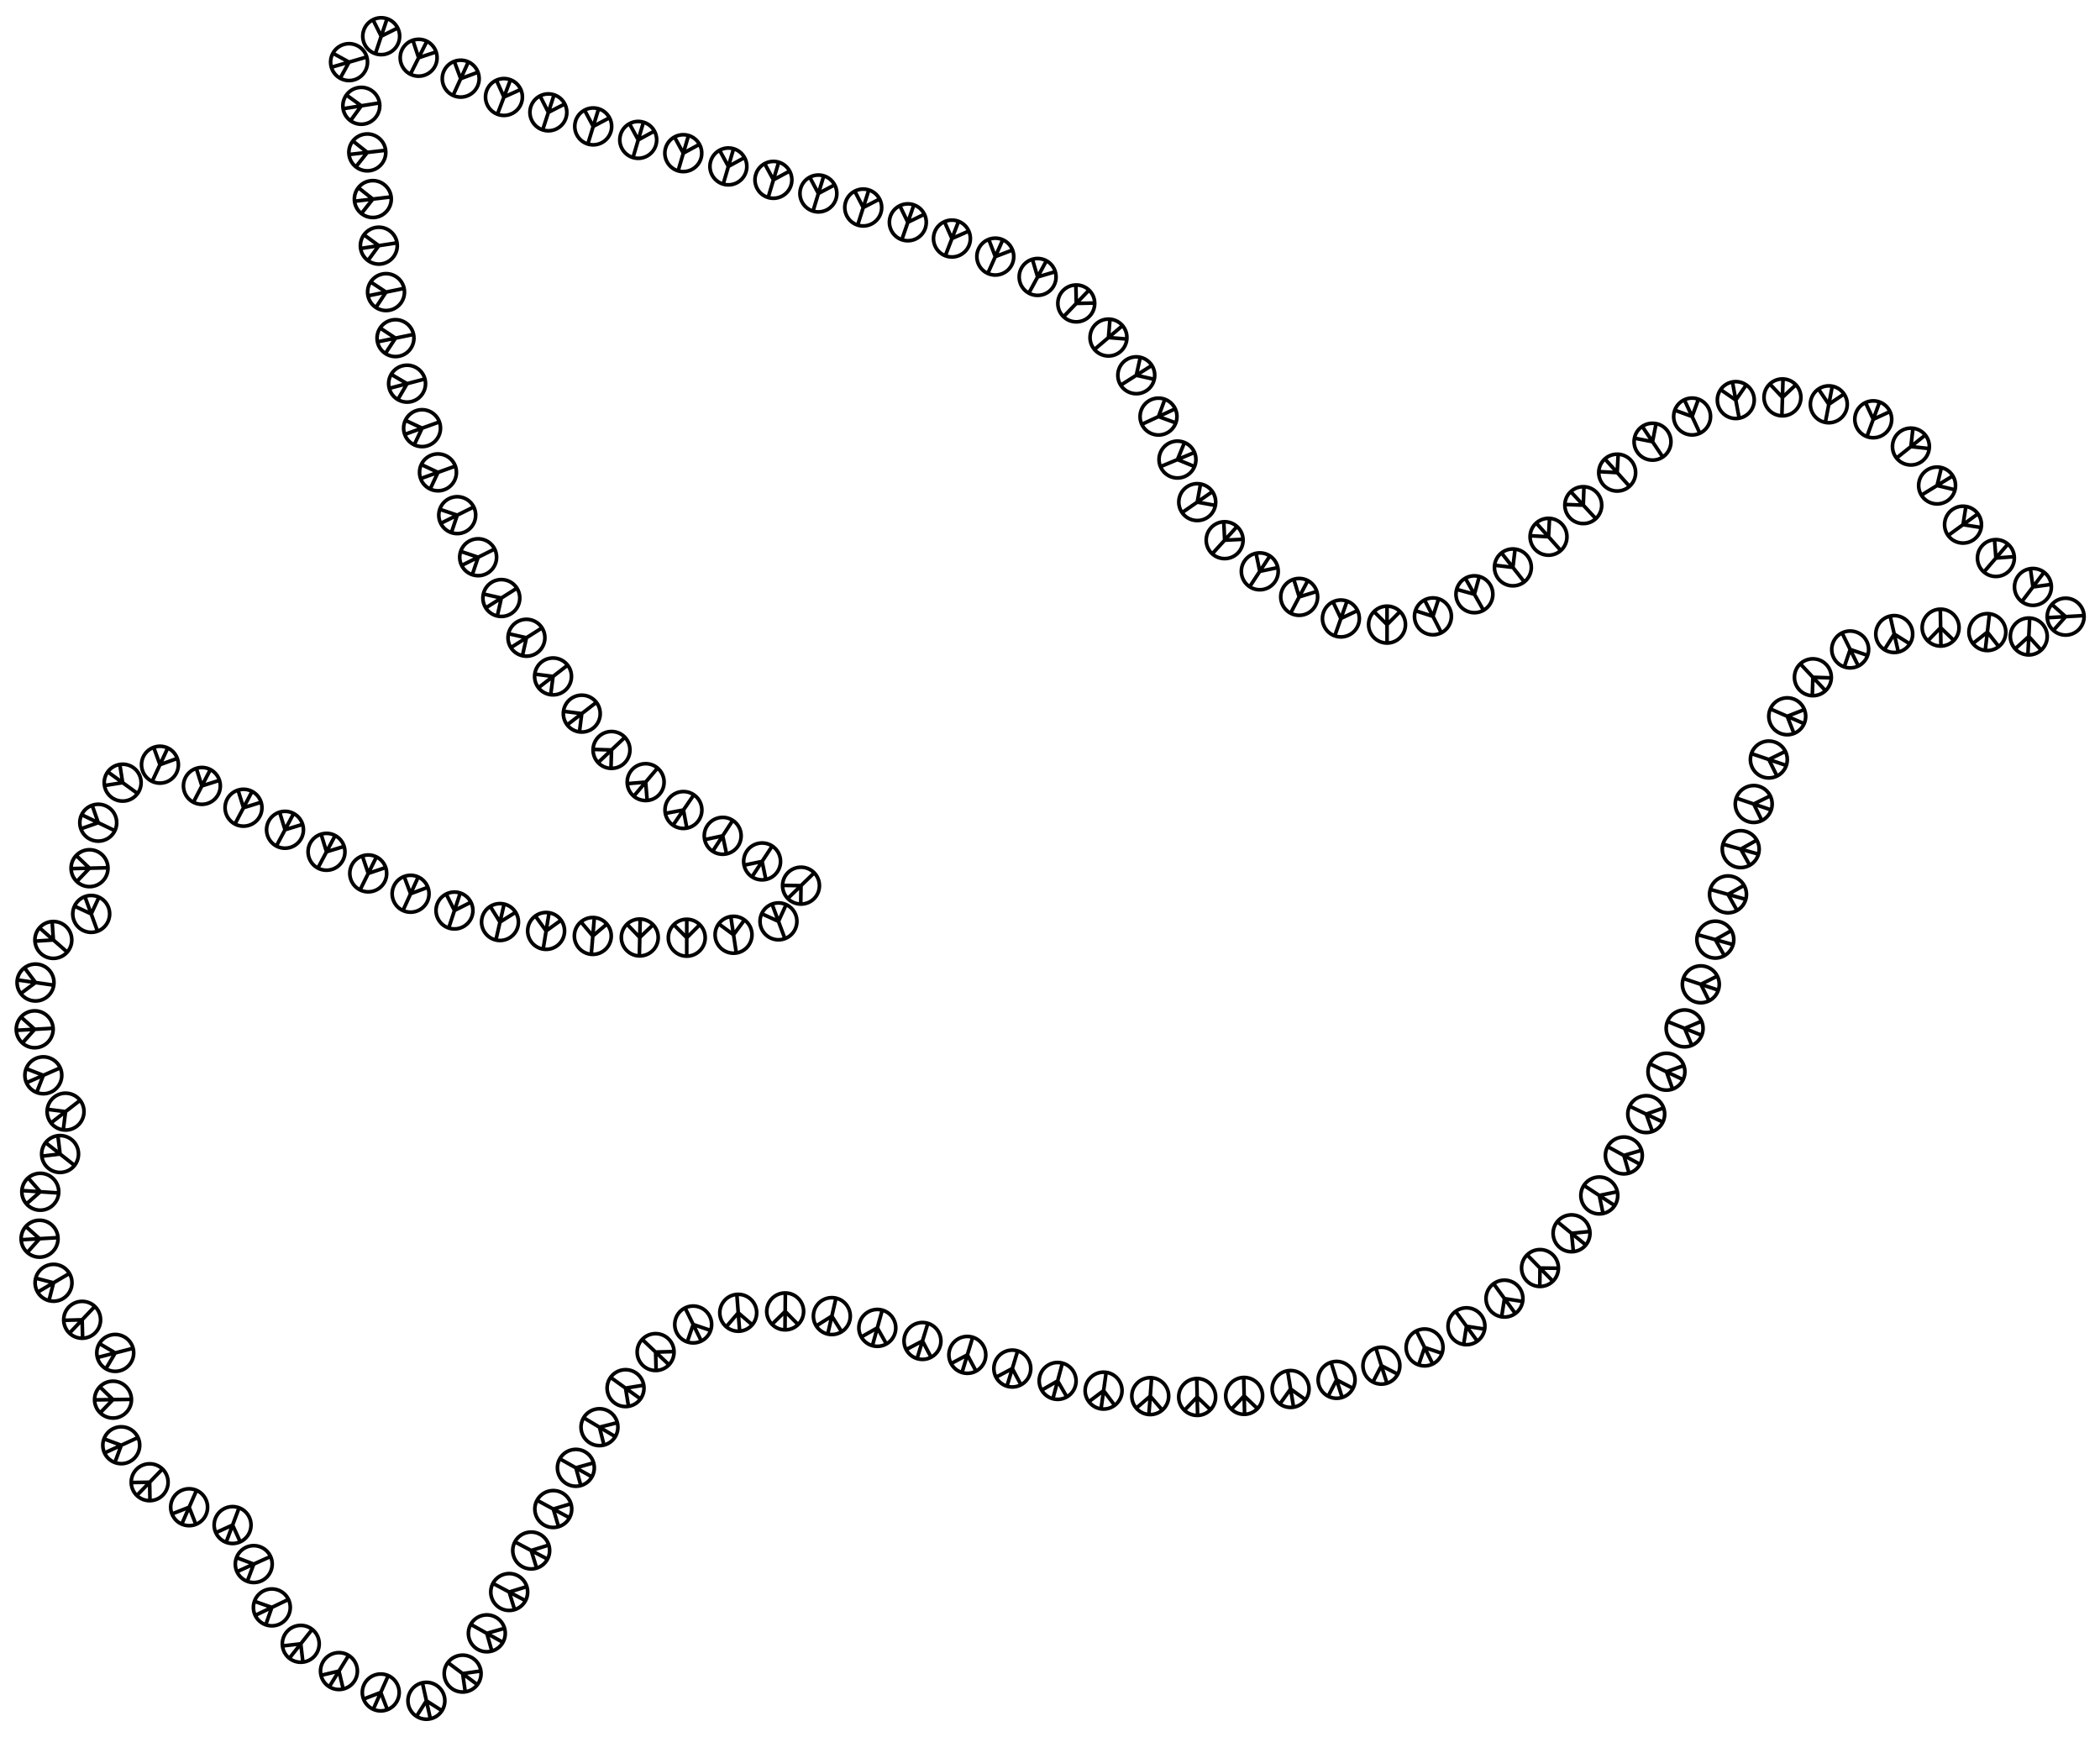 <svg xmlns="http://www.w3.org/2000/svg" viewBox="0 0 1962.228 1623.285"><path d="M1931.208 595.124c-10.418.6-19.382-7.39-19.98-17.809s7.39-19.382 17.809-19.981c10.418-.599 19.382 7.39 19.98 17.81.6 10.418-7.39 19.382-17.809 19.98zm14.408-18.077l-14.69.845-9.785 10.978a15.44 15.44 0 009.872 2.848c7.965-.457 14.197-6.88 14.603-14.67zm-19.703-2.285l-8.432-7.515a15.441 15.441 0 00-2.851 8.164l11.283-.649zm-11.088 4.055a15.443 15.443 0 003.769 7.783l7.515-8.432-11.284.649zm14.408-18.077c-3.659.21-6.95 1.679-9.481 3.96l10.978 9.786 14.69-.845c-1.296-7.693-8.222-13.359-16.188-12.901z"/><path d="M1914.59 595.68c-.505 10.424-9.397 18.493-19.821 17.987-10.424-.505-18.493-9.397-17.987-19.821.506-10.424 9.398-18.493 19.821-17.987 10.424.506 18.493 9.398 17.987 19.822zm-16.453-16.236l-.713 14.696 9.883 10.891a15.44 15.44 0 003.876-9.516c.386-7.969-5.341-14.845-13.046-16.071zm-4.354 19.35l-8.365 7.59a15.441 15.441 0 007.817 3.699l.548-11.29zm2.86 11.454a15.443 15.443 0 008.138-2.924l-7.59-8.365-.548 11.29zm-16.453-16.237a15.44 15.44 0 002.936 9.847l10.89-9.883.714-14.697c-7.788.476-14.154 6.764-14.54 14.733zM1875.777 592.87c-1.21 10.365-10.629 17.813-20.994 16.602-10.366-1.21-17.813-10.629-16.602-20.995 1.21-10.365 10.628-17.813 20.994-16.602 10.366 1.21 17.813 10.629 16.602 20.995zm-15.314-17.315l-1.708 14.615 9.122 11.535a15.44 15.44 0 004.512-9.231c.926-7.925-4.323-15.173-11.926-16.919zm-5.656 19.011l-8.86 7.006a15.441 15.441 0 007.549 4.22l1.31-11.226zm2.077 11.622c3.02.02 5.885-.842 8.318-2.367l-7.007-8.86-1.311 11.227zm-15.315-17.315a15.438 15.438 0 002.262 10.023l11.536-9.122 1.707-14.615c-7.802-.053-14.58 5.79-15.505 13.714zM1832.223 586.173c.172 10.435-8.177 19.063-18.612 19.235-10.434.172-19.063-8.177-19.235-18.612-.172-10.435 8.177-19.064 18.612-19.235 10.435-.172 19.064 8.177 19.235 18.612zm-17.472-15.135l.242 14.712 10.57 10.226a15.44 15.44 0 003.25-9.747c-.132-7.977-6.293-14.467-14.062-15.191zm-3.09 19.592l-7.853 8.117a15.443 15.443 0 008.04 3.184l-.186-11.3zm3.598 11.245a15.443 15.443 0 007.931-3.447l-8.117-7.854.186 11.3zm-17.472-15.135a15.44 15.44 0 003.569 9.635l10.226-10.569-.242-14.712c-7.74.98-13.684 7.669-13.553 15.646zM1788.415 588.288c2.319 10.175-4.073 20.34-14.248 22.659s-20.34-4.073-22.658-14.248c-2.319-10.176 4.073-20.34 14.248-22.659s20.34 4.073 22.658 14.248zM1768.2 577.08l3.269 14.347 12.45 7.828a15.44 15.44 0 001.17-10.208c-1.772-7.779-9.139-12.859-16.89-11.967zm1.015 19.809l-6.013 9.561a15.442 15.442 0 008.524 1.459l-2.511-11.02zm5.837 10.261a15.44 15.44 0 007.05-5.007l-9.56-6.012 2.51 11.02zm-20.216-11.208a15.44 15.44 0 005.478 8.692l7.829-12.45-3.27-14.346c-7.372 2.554-11.81 10.325-10.037 18.104zM1745.77 598.514c4.618 9.36.761 20.73-8.598 25.348-9.359 4.617-20.73.76-25.347-8.599-4.618-9.358-.76-20.73 8.598-25.347 9.36-4.618 20.73-.76 25.348 8.598zm-22.266-6.209l6.51 13.196 13.928 4.724a15.44 15.44 0 00-1.23-10.201c-3.531-7.155-11.876-10.386-19.208-7.719zm5.586 19.032l-3.628 10.696c2.803.62 5.792.472 8.63-.56l-5.002-10.136zm8.06 8.626a15.442 15.442 0 005.696-6.507l-10.696-3.629 5 10.136zm-22.266-6.21a15.438 15.438 0 007.347 7.184l4.724-13.927-6.51-13.195c-6.578 4.196-9.09 12.784-5.56 19.939zM1707.78 619.947c7.13 7.621 6.73 19.622-.892 26.751s-19.621 6.73-26.75-.892c-7.13-7.62-6.73-19.621.891-26.75s19.622-6.73 26.751.891zm-23.11.503l10.052 10.746 14.698.49a15.44 15.44 0 00-4.131-9.408c-5.45-5.827-14.374-6.503-20.62-1.828zm10.856 16.6l-.376 11.288a15.441 15.441 0 008.098-3.035l-7.722-8.253zm10.213 5.923a15.444 15.444 0 003.567-7.878l-11.288-.376 7.721 8.254zm-23.11.503a15.44 15.44 0 009.111 4.749l.49-14.699-10.052-10.745c-5.08 5.92-5 14.869.45 20.695zM1677.58 652.008c9.561 4.185 13.935 15.367 9.75 24.928-4.184 9.56-15.367 13.933-24.927 9.749s-13.934-15.367-9.75-24.927c4.185-9.56 15.368-13.934 24.928-9.75zm-21.03 9.593l13.479 5.9 13.696-5.357a15.44 15.44 0 00-7.512-7.01c-7.309-3.2-15.773-.296-19.664 6.467zm16.53 10.96l4.115 10.519a15.441 15.441 0 006.24-5.988l-10.354-4.531zm11.723 1.406a15.44 15.44 0 00.165-8.646l-10.52 4.114 10.355 4.532zm-21.032 9.592a15.44 15.44 0 0010.246.763l-5.356-13.696-13.48-5.9c-2.329 7.446 1.281 15.634 8.59 18.833zM1658.888 691.812c9.88 3.358 15.188 14.129 11.83 24.01s-14.13 15.187-24.01 11.829c-9.882-3.358-15.188-14.13-11.83-24.01 3.358-9.881 14.13-15.188 24.01-11.83zm-20.142 11.342l13.932 4.735 13.192-6.5a15.44 15.44 0 00-8.08-6.347c-7.554-2.568-15.741 1.043-19.044 8.112zm17.402 9.517l4.992 10.132a15.442 15.442 0 005.709-6.495l-10.701-3.637zm11.799.407c.653-2.948.411-5.93-.57-8.629l-10.131 4.992 10.701 3.637zm-20.142 11.343a15.44 15.44 0 0010.274-.11l-6.5-13.192-13.93-4.735c-1.69 7.617 2.602 15.47 10.156 18.037zM1644.758 733.385c9.881 3.358 15.188 14.13 11.83 24.01s-14.129 15.188-24.01 11.83c-9.88-3.359-15.188-14.13-11.83-24.01s14.13-15.188 24.01-11.83zm-20.141 11.343l13.931 4.734 13.193-6.5a15.44 15.44 0 00-8.08-6.347c-7.554-2.567-15.742 1.044-19.044 8.113zm17.402 9.517l4.992 10.132a15.442 15.442 0 005.709-6.495l-10.701-3.637zm11.799.407c.653-2.948.41-5.93-.57-8.629l-10.132 4.992 10.702 3.637zm-20.142 11.342a15.44 15.44 0 0010.274-.11l-6.5-13.191-13.93-4.735c-1.69 7.617 2.602 15.47 10.156 18.036zM1631.645 775.274c10.046 2.826 15.92 13.298 13.094 23.344-2.826 10.046-13.298 15.92-23.344 13.095-10.046-2.826-15.92-13.299-13.094-23.345s13.298-15.92 23.344-13.094zm-19.507 12.402l14.164 3.984 12.826-7.195a15.439 15.439 0 00-8.407-5.907c-7.68-2.16-15.663 1.883-18.583 9.118zm17.885 8.575l5.525 9.85a15.444 15.444 0 005.355-6.79l-10.88-3.06zm11.803-.224a15.442 15.442 0 00-1.029-8.586l-9.85 5.526 10.88 3.06zm-19.507 12.401a15.44 15.44 0 0010.254-.657l-7.195-12.827-14.164-3.984c-1.28 7.696 3.425 15.308 11.105 17.468zM1619.752 817.542c10.05 2.817 15.933 13.284 13.116 23.332-2.817 10.049-13.284 15.933-23.332 13.116-10.05-2.817-15.933-13.284-13.116-23.332 2.817-10.05 13.284-15.933 23.332-13.116zm-19.496 12.42l14.168 3.97 12.82-7.206a15.44 15.44 0 00-8.413-5.9c-7.682-2.152-15.661 1.898-18.575 9.135zm17.893 8.558l5.535 9.846a15.442 15.442 0 005.348-6.795l-10.883-3.051zm11.804-.234a15.441 15.441 0 00-1.037-8.586l-9.846 5.535 10.883 3.05zm-19.496 12.419a15.44 15.44 0 0010.253-.667l-7.207-12.82-14.168-3.972c-1.272 7.698 3.44 15.306 11.121 17.459zM1607.901 859.822c10.049 2.816 15.932 13.283 13.116 23.332-2.817 10.049-13.284 15.932-23.333 13.115-10.048-2.816-15.932-13.283-13.115-23.332 2.817-10.049 13.283-15.932 23.332-13.115zm-19.496 12.419l14.168 3.971 12.82-7.206a15.44 15.44 0 00-8.413-5.9c-7.682-2.153-15.661 1.897-18.575 9.135zm17.892 8.558l5.535 9.846a15.442 15.442 0 005.348-6.795l-10.883-3.05zm11.804-.234a15.443 15.443 0 00-1.037-8.585l-9.846 5.534 10.883 3.051zm-19.496 12.42a15.44 15.44 0 0010.253-.668l-7.206-12.82-14.168-3.971c-1.273 7.697 3.439 15.305 11.121 17.458zM1595.23 901.85c9.9 3.304 15.265 14.045 11.961 23.944-3.304 9.9-14.046 15.265-23.945 11.961-9.899-3.304-15.265-14.046-11.96-23.945 3.303-9.899 14.045-15.264 23.944-11.96zm-20.079 11.452l13.957 4.659 13.157-6.572a15.44 15.44 0 00-8.115-6.303c-7.568-2.526-15.735 1.13-18.999 8.216zm17.453 9.422l5.048 10.105a15.443 15.443 0 005.673-6.526l-10.72-3.579zm11.802.342a15.443 15.443 0 00-.617-8.625l-10.104 5.047 10.72 3.578zm-20.08 11.453a15.44 15.44 0 0010.274-.166l-6.572-13.156-13.957-4.659c-1.647 7.626 2.687 15.455 10.255 17.981zM1581.185 943.447c9.677 3.905 14.373 14.956 10.468 24.634-3.906 9.678-14.956 14.374-24.634 10.468-9.678-3.905-14.374-14.956-10.468-24.634s14.956-14.374 24.634-10.468zm-20.745 10.198l13.645 5.507 13.535-5.752a15.44 15.44 0 00-7.712-6.79c-7.399-2.985-15.775.163-19.468 7.035zm16.842 10.476l4.418 10.395a15.44 15.44 0 006.063-6.165l-10.48-4.23zm11.758 1.066a15.442 15.442 0 00-.086-8.647l-10.395 4.417 10.481 4.23zm-20.744 10.198a15.44 15.44 0 0010.264.466l-5.752-13.536-13.645-5.506c-2.112 7.51 1.734 15.59 9.133 18.576zM1565.263 984.39c9.421 4.49 13.433 15.807 8.943 25.228s-15.806 13.432-25.227 8.943-13.433-15.807-8.943-25.228 15.806-13.433 25.227-8.943zm-21.329 8.911l13.283 6.33 13.861-4.913a15.44 15.44 0 00-7.283-7.248c-7.202-3.433-15.755-.803-19.86 5.831zm16.17 11.486l3.775 10.646a15.443 15.443 0 006.429-5.784l-10.203-4.862zm11.671 1.782a15.442 15.442 0 00.443-8.636l-10.646 3.774 10.203 4.862zm-21.329 8.912a15.44 15.44 0 0010.217 1.092l-4.914-13.862-13.282-6.33c-2.568 7.368.777 15.668 7.98 19.1zM1546.373 1024.028c9.421 4.49 13.433 15.807 8.943 25.228s-15.806 13.433-25.227 8.943-13.433-15.807-8.943-25.228 15.806-13.433 25.227-8.943zm-21.329 8.912l13.283 6.33 13.861-4.914a15.439 15.439 0 00-7.283-7.248c-7.202-3.432-15.755-.803-19.86 5.832zm16.17 11.485l3.775 10.646a15.44 15.44 0 006.429-5.784l-10.203-4.862zm11.672 1.783a15.444 15.444 0 00.442-8.637l-10.645 3.774 10.203 4.862zm-21.33 8.911a15.44 15.44 0 0010.217 1.092l-4.914-13.862-13.282-6.33c-2.568 7.368.777 15.668 7.98 19.1zM1526.4 1063.112c9.157 5.008 12.532 16.53 7.525 25.687-5.008 9.156-16.53 12.532-25.687 7.524s-12.531-16.53-7.524-25.686 16.53-12.532 25.686-7.524zm-21.792 7.71l12.91 7.06 14.113-4.134a15.44 15.44 0 00-6.868-7.642c-7-3.828-15.686-1.679-20.155 4.716zm15.506 12.369l3.175 10.84a15.442 15.442 0 006.741-5.417l-9.916-5.423zm11.553 2.43a15.442 15.442 0 00.923-8.599l-10.84 3.175 9.917 5.423zm-21.792 7.71a15.438 15.438 0 0010.14 1.658l-4.134-14.113-12.91-7.06c-2.973 7.213-.096 15.686 6.904 19.514zM1504.752 1101.289c8.727 5.723 11.17 17.48 5.446 26.206s-17.479 11.17-26.205 5.446-11.17-17.48-5.447-26.206c5.724-8.726 17.48-11.17 26.206-5.446zm-22.339 5.943l12.304 8.07 14.399-2.993a15.44 15.44 0 00-6.235-8.167c-6.671-4.376-15.502-2.928-20.468 3.09zm14.467 13.568l2.299 11.059a15.442 15.442 0 007.152-4.86l-9.45-6.199zm11.322 3.346a15.442 15.442 0 001.608-8.497l-11.058 2.298 9.45 6.199zm-22.338 5.943a15.44 15.44 0 009.974 2.464l-2.992-14.399-12.304-8.07c-3.54 6.953-1.35 15.629 5.322 20.005zM1480.424 1137.825c8.08 6.606 9.277 18.553 2.67 26.632-6.605 8.079-18.553 9.277-26.631 2.67-8.08-6.606-9.277-18.553-2.67-26.632 6.605-8.079 18.553-9.277 26.631-2.67zm-22.838 3.569l11.39 9.314 14.633-1.467a15.44 15.44 0 00-5.344-8.775c-6.176-5.05-15.11-4.536-20.68.928zm12.966 15.01l1.127 11.238a15.442 15.442 0 007.622-4.084l-8.75-7.154zm10.909 4.513a15.441 15.441 0 002.489-8.281l-11.239 1.127 8.75 7.154zm-22.839 3.57a15.44 15.44 0 009.662 3.496l-1.467-14.634-11.39-9.314c-4.25 6.543-2.981 15.4 3.195 20.451zM1452.505 1171.703c7.294 7.463 7.156 19.47-.308 26.764s-19.47 7.155-26.764-.309-7.156-19.47.308-26.764 19.47-7.155 26.764.309zm-23.094 1.007l10.284 10.523 14.705.17a15.44 15.44 0 00-4.335-9.316c-5.576-5.706-14.512-6.188-20.654-1.377zm11.216 16.358l-.13 11.294a15.443 15.443 0 008.03-3.21l-7.9-8.084zm10.34 5.7a15.442 15.442 0 003.394-7.954l-11.294-.13 7.9 8.083zm-23.094 1.006a15.44 15.44 0 009.212 4.549l.17-14.706-10.284-10.523c-4.951 6.03-4.675 14.974.902 20.68zM1421.063 1202.347c6.143 8.436 4.278 20.297-4.159 26.44-8.436 6.144-20.297 4.278-26.44-4.158-6.144-8.436-4.278-20.298 4.158-26.441 8.437-6.143 20.298-4.278 26.441 4.159zm-22.998-2.33l8.661 11.895 14.528 2.285a15.44 15.44 0 00-2.949-9.842c-4.696-6.45-13.47-8.213-20.24-4.337zm8.744 17.804l-1.755 11.158a15.442 15.442 0 008.408-2.021l-6.653-9.137zm9.41 7.128a15.44 15.44 0 004.505-7.381l-11.158-1.755 6.654 9.136zm-22.998-2.328a15.44 15.44 0 008.462 5.828l2.285-14.528-8.661-11.895c-5.768 5.254-6.782 14.145-2.086 20.595zM1385.568 1228.194c6.143 8.436 4.277 20.298-4.159 26.44s-20.298 4.279-26.44-4.158c-6.144-8.436-4.279-20.297 4.158-26.44s20.297-4.278 26.44 4.158zm-22.998-2.329l8.661 11.895 14.528 2.285a15.44 15.44 0 00-2.95-9.843c-4.696-6.45-13.469-8.213-20.24-4.337zm8.743 17.803l-1.755 11.158a15.442 15.442 0 008.408-2.021l-6.653-9.137zm9.411 7.129a15.44 15.44 0 004.505-7.382l-11.158-1.755 6.653 9.137zm-22.998-2.329a15.44 15.44 0 008.462 5.828l2.285-14.528-8.661-11.895c-5.768 5.255-6.782 14.145-2.086 20.595zM1348.078 1250.746c4.624 9.355.776 20.729-8.58 25.353-9.355 4.625-20.729.776-25.353-8.579-4.625-9.355-.776-20.729 8.579-25.354 9.355-4.624 20.729-.776 25.354 8.58zm-22.271-6.193l6.52 13.19 13.93 4.714a15.44 15.44 0 00-1.238-10.2c-3.535-7.152-11.883-10.377-19.212-7.704zm5.6 19.027l-3.62 10.7c2.803.618 5.792.467 8.628-.568l-5.008-10.132zm8.067 8.62a15.442 15.442 0 005.69-6.511l-10.699-3.62 5.009 10.132zm-22.271-6.192a15.439 15.439 0 007.352 7.178l4.714-13.93-6.52-13.19c-6.575 4.2-9.082 12.79-5.546 19.942zM1308.82 1270.466c3.15 9.95-2.384 20.606-12.334 23.754-9.95 3.148-20.606-2.385-23.754-12.335-3.148-9.95 2.385-20.606 12.335-23.754 9.95-3.148 20.606 2.385 23.754 12.335zm-21.07-9.507l4.44 14.028 13.051 6.778a15.44 15.44 0 00.327-10.27c-2.407-7.606-10.166-12.063-17.817-10.536zm2.642 19.658l-5.205 10.024a15.441 15.441 0 008.615.751l-3.41-10.775zm6.662 9.746a15.442 15.442 0 006.615-5.57l-10.024-5.206 3.41 10.776zm-21.07-9.507a15.439 15.439 0 006.175 8.212l6.778-13.052-4.439-14.028c-7.137 3.152-10.92 11.261-8.514 18.868zM1266.957 1283.712c3.148 9.95-2.385 20.606-12.335 23.754-9.95 3.148-20.606-2.386-23.754-12.335-3.148-9.95 2.386-20.606 12.335-23.754 9.95-3.149 20.606 2.385 23.754 12.335zm-21.07-9.507l4.439 14.028 13.052 6.778a15.44 15.44 0 00.327-10.27c-2.407-7.607-10.167-12.063-17.818-10.536zm2.642 19.657l-5.206 10.024a15.441 15.441 0 008.615.752l-3.41-10.776zm6.662 9.747a15.441 15.441 0 006.614-5.57l-10.024-5.206 3.41 10.776zm-21.07-9.508a15.44 15.44 0 006.174 8.213l6.778-13.052-4.438-14.028c-7.137 3.152-10.921 11.26-8.514 18.867zM1224.595 1294.872c1.697 10.297-5.3 20.055-15.597 21.752-10.297 1.698-20.055-5.299-21.752-15.596-1.698-10.297 5.299-20.055 15.596-21.752 10.297-1.698 20.055 5.299 21.753 15.596zm-19.5-12.415l2.393 14.518 11.952 8.57a15.44 15.44 0 001.788-10.118c-1.297-7.872-8.342-13.39-16.133-12.97zm-.188 19.834l-6.581 9.18a15.443 15.443 0 008.42 1.972l-1.839-11.152zm5.204 10.597a15.442 15.442 0 007.341-4.57l-9.179-6.582 1.838 11.152zm-19.499-12.415a15.44 15.44 0 004.94 9.01l8.57-11.953-2.393-14.518c-7.513 2.102-12.415 9.59-11.117 17.461zM1181.454 1303.977c.238 10.433-8.056 19.115-18.49 19.353-10.433.239-19.115-8.056-19.353-18.489-.239-10.433 8.056-19.115 18.489-19.354s19.115 8.056 19.354 18.49zm-17.569-15.024l.336 14.71 10.634 10.16a15.44 15.44 0 003.188-9.768c-.182-7.976-6.385-14.427-14.158-15.101zm-2.964 19.612l-7.803 8.167a15.442 15.442 0 008.06 3.132l-.257-11.299zm3.668 11.221a15.443 15.443 0 007.91-3.497l-8.167-7.802.257 11.3zm-17.568-15.023a15.44 15.44 0 003.63 9.612l10.16-10.633-.336-14.71c-7.734 1.028-13.636 7.755-13.454 15.731zM1137.556 1304.98c.238 10.433-8.056 19.115-18.49 19.353-10.433.238-19.115-8.056-19.353-18.49-.238-10.432 8.056-19.115 18.49-19.353 10.433-.238 19.115 8.056 19.353 18.49zm-17.568-15.024l.336 14.71 10.633 10.16a15.439 15.439 0 003.188-9.769c-.182-7.976-6.385-14.426-14.157-15.1zm-2.965 19.612l-7.802 8.167a15.44 15.44 0 008.06 3.132l-.258-11.3zm3.669 11.221a15.442 15.442 0 007.909-3.497l-8.167-7.802.258 11.3zm-17.568-15.023a15.44 15.44 0 003.63 9.612l10.159-10.634-.336-14.71c-7.734 1.03-13.636 7.756-13.453 15.732zM1093.657 1306.037c-.778 10.407-9.878 18.241-20.285 17.463s-18.24-9.877-17.463-20.284 9.878-18.24 20.285-17.463 18.24 9.878 17.463 20.284zm-16.024-16.66l-1.096 14.672 9.595 11.145a15.439 15.439 0 004.122-9.41c.595-7.957-4.95-14.98-12.62-16.408zm-4.858 19.23l-8.56 7.368a15.441 15.441 0 007.718 3.902l.842-11.27zm2.56 11.524a15.443 15.443 0 008.211-2.71l-7.369-8.56-.842 11.27zm-16.024-16.66a15.44 15.44 0 002.678 9.919l11.146-9.595 1.097-14.673c-7.798.271-14.326 6.392-14.92 14.348zM1049.94 1302.119c-1.459 10.333-11.052 17.554-21.385 16.096-10.334-1.458-17.555-11.05-16.097-21.384 1.458-10.334 11.05-17.555 21.385-16.097 10.333 1.458 17.554 11.05 16.096 21.385zm-14.898-17.675l-2.055 14.57 8.844 11.75a15.44 15.44 0 004.73-9.122c1.115-7.9-3.959-15.271-11.52-17.198zm-6.108 18.87l-9.024 6.793a15.441 15.441 0 007.445 4.399l1.58-11.192zm1.8 11.668a15.442 15.442 0 008.371-2.167l-6.793-9.024-1.578 11.191zm-14.898-17.675a15.44 15.44 0 002.022 10.074l11.75-8.844 2.056-14.57c-7.798-.24-14.713 5.44-15.828 13.34zM1006.53 1295.32c-2.698 10.08-13.094 16.087-23.175 13.388-10.082-2.698-16.088-13.095-13.39-23.176 2.698-10.08 13.095-16.087 23.176-13.389 10.081 2.698 16.088 13.095 13.39 23.176zm-12.647-19.35l-3.805 14.214 7.357 12.734a15.44 15.44 0 005.8-8.481c2.063-7.707-2.081-15.638-9.352-18.466zm-8.348 17.993l-9.78 5.65a15.442 15.442 0 006.858 5.268l2.922-10.918zm.374 11.8c2.984.457 5.944.019 8.572-1.138l-5.65-9.78-2.922 10.918zm-12.648-19.349a15.44 15.44 0 00.787 10.245l12.735-7.357 3.804-14.214c-7.712-1.181-15.264 3.62-17.326 11.326zM964.003 1284.356c-3.035 9.985-13.627 15.64-23.612 12.605s-15.64-13.627-12.605-23.612c3.035-9.985 13.627-15.64 23.612-12.605 9.985 3.035 15.64 13.627 12.605 23.612zm-11.992-19.762l-4.279 14.078 6.926 12.974a15.44 15.44 0 006.081-8.282c2.32-7.634-1.556-15.7-8.728-18.77zm-8.946 17.702l-9.964 5.32a15.443 15.443 0 006.678 5.494l3.286-10.813zm-.022 11.806c2.967.558 5.94.218 8.605-.85l-5.319-9.963-3.286 10.813zm-11.992-19.761a15.439 15.439 0 00.444 10.265l12.973-6.926 4.279-14.078c-7.668-1.44-15.376 3.105-17.696 10.739zM921.992 1271.588c-3.035 9.985-13.627 15.64-23.613 12.605s-15.64-13.628-12.604-23.613c3.034-9.985 13.627-15.64 23.612-12.605 9.985 3.035 15.64 13.628 12.605 23.613zm-11.993-19.762l-4.278 14.078 6.925 12.974a15.44 15.44 0 006.081-8.283c2.32-7.633-1.555-15.699-8.728-18.77zm-8.946 17.702l-9.964 5.32a15.443 15.443 0 006.678 5.494l3.286-10.814zm-.022 11.806c2.968.557 5.94.218 8.606-.85l-5.32-9.964-3.286 10.814zm-11.992-19.762a15.44 15.44 0 00.444 10.266l12.974-6.926 4.278-14.078c-7.668-1.44-15.376 3.105-17.696 10.738zM880.04 1258.626c-3.063 9.976-13.671 15.6-23.648 12.538-9.976-3.063-15.601-13.67-12.538-23.647s13.67-15.601 23.647-12.539c9.977 3.063 15.601 13.671 12.539 23.648zm-11.937-19.796l-4.318 14.066 6.89 12.993a15.439 15.439 0 006.103-8.265c2.342-7.627-1.512-15.703-8.675-18.794zm-8.996 17.677l-9.978 5.291a15.44 15.44 0 006.662 5.514l3.316-10.805zm-.055 11.806c2.966.566 5.94.235 8.608-.825l-5.291-9.98-3.317 10.805zm-11.937-19.795a15.44 15.44 0 00.415 10.266l12.993-6.889 4.319-14.066c-7.664-1.461-15.385 3.062-17.727 10.689zM838.01 1245.92c-2.79 10.055-13.24 15.968-23.297 13.179-10.056-2.79-15.968-13.24-13.18-23.296 2.79-10.057 13.24-15.97 23.297-13.18s15.969 13.24 13.18 23.296zm-12.473-19.463l-3.933 14.179 7.242 12.8a15.439 15.439 0 005.876-8.429c2.132-7.688-1.94-15.656-9.185-18.55zm-8.51 17.916l-9.83 5.562a15.442 15.442 0 006.81 5.33l3.02-10.892zm.267 11.803c2.98.485 5.944.073 8.582-1.06l-5.561-9.83-3.021 10.89zm-12.473-19.462a15.44 15.44 0 00.695 10.252l12.8-7.242 3.933-14.179c-7.7-1.251-15.296 3.481-17.428 11.17zM795.723 1234.065c-2.327 10.174-12.496 16.557-22.67 14.23-10.173-2.326-16.557-12.495-14.23-22.669 2.327-10.173 12.496-16.557 22.67-14.23 10.173 2.326 16.557 12.496 14.23 22.67zm-13.35-18.871l-3.28 14.343 7.82 12.456a15.44 15.44 0 005.484-8.688c1.779-7.778-2.653-15.552-10.023-18.111zm-7.681 18.286l-9.566 6.005a15.442 15.442 0 007.046 5.013l2.52-11.018zm.806 11.778c3 .348 5.941-.199 8.525-1.451l-6.005-9.566-2.52 11.017zm-13.35-18.871a15.44 15.44 0 001.164 10.209l12.455-7.82 3.28-14.343c-7.749-.898-15.12 4.176-16.898 11.954zM752.588 1225.635c-.098 10.435-8.668 18.845-19.104 18.747s-18.845-8.668-18.747-19.104c.098-10.435 8.668-18.846 19.104-18.747s18.845 8.668 18.747 19.104zm-17.075-15.582l-.138 14.713 10.3 10.496a15.44 15.44 0 003.502-9.66c.075-7.978-5.917-14.624-13.664-15.55zm-3.595 19.505l-8.062 7.911a15.442 15.442 0 007.956 3.391l.106-11.302zm3.305 11.334a15.443 15.443 0 008.018-3.24l-7.912-8.062-.106 11.302zm-17.075-15.582a15.44 15.44 0 003.319 9.724l10.496-10.3.139-14.714c-7.763.78-13.878 7.312-13.954 15.29zM708.684 1225.305c.796 10.406-7.021 19.52-17.427 20.316-10.405.797-19.519-7.02-20.315-17.426-.797-10.406 7.02-19.52 17.426-20.316 10.405-.797 19.519 7.02 20.316 17.426zm-18.348-14.06l1.123 14.67 11.163 9.575a15.44 15.44 0 002.66-9.925c-.61-7.955-7.148-14.063-14.946-14.32zm-1.91 19.741l-7.354 8.573a15.442 15.442 0 008.217 2.697l-.863-11.27zm4.265 11.01a15.441 15.441 0 007.71-3.916l-8.573-7.354.863 11.27zm-18.348-14.062a15.44 15.44 0 004.14 9.404l9.575-11.162-1.123-14.671c-7.668 1.441-13.201 8.474-12.592 16.43zM664.71 1229.331c4.598 9.369.717 20.731-8.651 25.33s-20.731.716-25.33-8.653c-4.597-9.368-.716-20.73 8.653-25.329s20.73-.716 25.329 8.652zm-22.253-6.256l6.483 13.209 13.917 4.754a15.44 15.44 0 00-1.21-10.204c-3.514-7.162-11.852-10.41-19.19-7.759zm5.546 19.043l-3.65 10.689c2.801.626 5.79.484 8.63-.543l-4.98-10.146zm8.042 8.643a15.443 15.443 0 005.71-6.495l-10.69-3.65 4.98 10.145zm-22.253-6.256a15.44 15.44 0 007.332 7.199l4.754-13.917-6.483-13.209c-6.587 4.182-9.118 12.765-5.603 19.927zM625.606 1249.716c7.58 7.172 7.911 19.175.738 26.755-7.173 7.58-19.175 7.912-26.755.74s-7.912-19.176-.74-26.757c7.174-7.58 19.176-7.911 26.756-.738zm-23.037 1.909l10.687 10.113 14.701-.406a15.44 15.44 0 00-4.696-9.138c-5.795-5.484-14.743-5.616-20.692-.569zm11.847 15.907l.312 11.291a15.442 15.442 0 007.898-3.522l-8.21-7.769zm10.554 5.29a15.442 15.442 0 003.081-8.08l-11.29.312 8.21 7.768zm-23.037 1.91a15.44 15.44 0 009.384 4.185l-.405-14.7-10.688-10.114c-4.712 6.219-4.086 15.145 1.71 20.63zM595.58 1281.793c8.468 6.099 10.394 17.95 4.295 26.418-6.1 8.468-17.951 10.395-26.42 4.296-8.467-6.1-10.394-17.951-4.294-26.42 6.099-8.467 17.95-10.394 26.419-4.294zm-22.578 4.96l11.94 8.6 14.515-2.36a15.44 15.44 0 00-5.872-8.432c-6.473-4.663-15.359-3.603-20.583 2.192zm13.86 14.188l1.813 11.148a15.443 15.443 0 007.358-4.542l-9.17-6.606zm11.165 3.837a15.442 15.442 0 001.978-8.418l-11.149 1.812 9.171 6.606zm-22.577 4.96a15.439 15.439 0 009.857 2.899l-2.36-14.516-11.939-8.6c-3.841 6.79-2.032 15.554 4.442 20.217zM569.84 1317.398c8.962 5.347 11.903 16.988 6.556 25.95s-16.988 11.904-25.95 6.557c-8.963-5.347-11.904-16.989-6.557-25.951 5.347-8.962 16.989-11.903 25.95-6.556zm-22.066 6.888l12.636 7.538 14.258-3.602a15.439 15.439 0 00-6.576-7.894c-6.852-4.088-15.613-2.266-20.318 3.957zm15.031 12.94l2.767 10.951a15.444 15.444 0 006.94-5.16l-9.707-5.79zm11.454 2.861a15.441 15.441 0 001.245-8.557l-10.95 2.766 9.705 5.791zm-22.066 6.888a15.439 15.439 0 0010.071 2.038l-3.602-14.259-12.636-7.539c-3.242 7.097-.684 15.672 6.167 19.76zM547.35 1355.11c9.1 5.108 12.348 16.667 7.24 25.768-5.107 9.1-16.667 12.349-25.767 7.24-9.1-5.107-12.35-16.666-7.241-25.767 5.107-9.1 16.667-12.349 25.767-7.241zm-21.876 7.47l12.83 7.201 14.159-3.979a15.439 15.439 0 00-6.783-7.717c-6.958-3.905-15.668-1.851-20.206 4.495zm15.368 12.537l3.056 10.874a15.442 15.442 0 006.8-5.342l-9.856-5.532zm11.526 2.557a15.442 15.442 0 001.018-8.587l-10.874 3.055 9.856 5.532zm-21.875 7.47a15.44 15.44 0 0010.12 1.77l-3.978-14.158-12.831-7.201c-3.053 7.18-.269 15.684 6.689 19.589zM525.982 1393.468c9.182 4.958 12.62 16.463 7.661 25.646-4.958 9.183-16.463 12.62-25.646 7.662-9.183-4.959-12.62-16.463-7.661-25.646 4.958-9.183 16.463-12.62 25.646-7.662zm-21.751 7.826l12.947 6.991 14.091-4.21a15.44 15.44 0 00-6.908-7.605c-7.02-3.79-15.696-1.595-20.13 4.824zm15.572 12.285l3.233 10.823a15.441 15.441 0 006.712-5.453l-9.945-5.37zm11.566 2.368a15.44 15.44 0 00.877-8.603l-10.822 3.233 9.945 5.37zm-21.75 7.826a15.438 15.438 0 0010.148 1.605l-4.21-14.091-12.947-6.99c-2.935 7.228-.012 15.686 7.008 19.476zM505.188 1432.141c9.228 4.874 12.77 16.346 7.897 25.574-4.873 9.229-16.346 12.771-25.574 7.898-9.228-4.874-12.771-16.347-7.897-25.575 4.873-9.228 16.346-12.77 25.574-7.897zm-21.678 8.026l13.011 6.872 14.052-4.34a15.44 15.44 0 00-6.978-7.541c-7.055-3.726-15.71-1.45-20.085 5.01zm15.684 12.141l3.333 10.792a15.441 15.441 0 006.662-5.513l-9.995-5.279zm11.588 2.262a15.442 15.442 0 00.798-8.61l-10.792 3.332 9.994 5.278zm-21.678 8.026a15.44 15.44 0 0010.163 1.511l-4.339-14.052-13.01-6.871c-2.87 7.255.131 15.686 7.186 19.412zM484.688 1470.97c9.214 4.9 12.725 16.383 7.825 25.597-4.9 9.215-16.382 12.725-25.596 7.826s-12.725-16.382-7.826-25.596c4.9-9.215 16.382-12.726 25.597-7.826zm-21.7 7.966l12.991 6.908 14.064-4.3a15.44 15.44 0 00-6.957-7.56c-7.044-3.746-15.705-1.495-20.098 4.952zm15.65 12.185l3.302 10.802c2.638-1.134 4.977-3 6.677-5.495l-9.98-5.307zm11.58 2.294a15.443 15.443 0 00.823-8.608l-10.802 3.302 9.98 5.306zm-21.7 7.966a15.44 15.44 0 0010.16 1.54l-4.3-14.065-12.992-6.908c-2.888 7.248.088 15.687 7.133 19.432zM464.122 1509.767c9.112 5.088 12.385 16.64 7.296 25.752-5.088 9.111-16.64 12.384-25.752 7.296-9.111-5.088-12.384-16.64-7.296-25.752 5.088-9.111 16.64-12.385 25.752-7.296zm-21.86 7.516l12.847 7.174 14.15-4.009a15.439 15.439 0 00-6.8-7.703c-6.966-3.89-15.671-1.817-20.197 4.538zm15.396 12.505l3.08 10.867a15.442 15.442 0 006.788-5.356l-9.868-5.51zm11.531 2.532a15.442 15.442 0 001-8.59l-10.868 3.08 9.868 5.51zm-21.86 7.517a15.44 15.44 0 0010.126 1.749l-4.01-14.15-12.846-7.174c-3.037 7.186-.235 15.685 6.73 19.575zM443.642 1548.764c8.35 6.26 10.051 18.146 3.791 26.496-6.26 8.35-18.145 10.05-26.496 3.79-8.35-6.259-10.05-18.145-3.79-26.495s18.145-10.051 26.495-3.791zm-22.667 4.529l11.773 8.826 14.558-2.083a15.44 15.44 0 00-5.71-8.542c-6.384-4.786-15.288-3.895-20.621 1.799zm13.587 14.45l1.6 11.18a15.443 15.443 0 007.443-4.401l-9.043-6.78zm11.09 4.05a15.443 15.443 0 002.137-8.38l-11.18 1.6 9.043 6.78zm-22.668 4.528a15.44 15.44 0 009.8 3.086l-2.083-14.558-11.773-8.826c-3.97 6.716-2.328 15.513 4.056 20.298zM416.91 1585.216c2.258 10.189-4.193 20.316-14.381 22.575-10.189 2.259-20.316-4.192-22.575-14.38-2.26-10.19 4.192-20.316 14.38-22.575 10.189-2.26 20.316 4.192 22.575 14.38zm-20.151-11.327l3.185 14.365 12.404 7.901a15.439 15.439 0 001.23-10.2c-1.727-7.79-9.063-12.913-16.82-12.066zm.899 19.814l-6.069 9.526a15.441 15.441 0 008.515 1.508l-2.446-11.034zm5.777 10.296a15.443 15.443 0 007.08-4.966l-9.526-6.068 2.446 11.034zm-20.15-11.327a15.44 15.44 0 005.427 8.724l7.901-12.403-3.185-14.365c-7.387 2.51-11.87 10.255-10.143 18.044zM373.064 1589.221c-4.242 9.535-15.451 13.84-24.986 9.598-9.535-4.242-13.84-15.45-9.598-24.986 4.243-9.534 15.451-13.84 24.986-9.597s13.84 15.45 9.598 24.985zm-9.465-21.089l-5.981 13.443 5.274 13.729a15.44 15.44 0 007.055-7.47c3.243-7.289.391-15.77-6.348-19.702zm-11.06 16.465l-10.543 4.05a15.442 15.442 0 005.949 6.276l4.594-10.326zm-1.477 11.713c2.876.919 5.868.948 8.645.217l-4.05-10.544-4.595 10.327zm-9.465-21.09a15.44 15.44 0 00-.825 10.242l13.729-5.274 5.981-13.443c-7.432-2.374-15.641 1.186-18.885 8.476zM332.825 1571.494c-5.478 8.882-17.162 11.652-26.044 6.174-8.883-5.479-11.652-17.162-6.174-26.044 5.478-8.883 17.162-11.653 26.044-6.174 8.883 5.478 11.652 17.161 6.174 26.044zm-6.562-22.165l-7.724 12.524 3.392 14.31a15.44 15.44 0 007.99-6.46c4.188-6.79 2.495-15.578-3.658-20.374zm-13.16 14.84l-10.991 2.605a15.442 15.442 0 005.057 7.014l5.933-9.62zm-3.03 11.41a15.442 15.442 0 008.538 1.37l-2.605-10.99-5.933 9.62zm-6.562-22.165a15.44 15.44 0 00-2.186 10.04l14.31-3.392 7.724-12.524c-7.048-3.345-15.66-.914-19.848 5.876zM295.888 1547.822c-6.471 8.188-18.397 9.585-26.585 3.114-8.187-6.471-9.584-18.397-3.113-26.584s18.396-9.585 26.584-3.114c8.188 6.47 9.584 18.396 3.114 26.584zm-3.95-22.776l-9.123 11.544 1.71 14.607a15.44 15.44 0 008.686-5.49c4.947-6.26 4.284-15.184-1.273-20.66zm-14.791 13.214l-11.218 1.314a15.443 15.443 0 004.21 7.554l7.008-8.868zm-4.332 10.983a15.442 15.442 0 008.322 2.35l-1.314-11.218-7.007 8.868zm-3.949-22.776a15.44 15.44 0 00-3.334 9.719l14.606-1.711 9.124-11.544c-6.613-4.14-15.449-2.724-20.396 3.536zM262.191 1519.112c-9.409 4.515-20.736.533-25.251-8.876-4.515-9.409-.533-20.736 8.876-25.251 9.409-4.515 20.736-.533 25.251 8.876s.533 20.736-8.876 25.251zm6.453-22.197l-13.266 6.366-4.876 13.874a15.44 15.44 0 0010.213-1.119c7.194-3.451 10.516-11.76 7.93-19.12zm-19.091 5.377l-10.656-3.745a15.442 15.442 0 00.466 8.635l10.19-4.89zm-8.714 7.966a15.442 15.442 0 006.444 5.766l3.746-10.656-10.19 4.89zm6.453-22.197a15.44 15.44 0 00-7.264 7.267l13.875 4.877 13.265-6.365c-4.123-6.624-12.683-9.23-19.876-5.78zM244.92 1478.816c-9.508 4.305-20.744.073-25.049-9.434s-.073-20.743 9.434-25.048 20.743-.073 25.048 9.434c4.305 9.506.073 20.743-9.434 25.048zm6.943-22.048l-13.404 6.07-5.183 13.762c3.3.846 6.898.62 10.236-.892 7.268-3.29 10.774-11.524 8.351-18.94zm-19.206 4.952l-10.57-3.981a15.442 15.442 0 00.274 8.643l10.296-4.662zm-8.889 7.77a15.443 15.443 0 006.315 5.908l3.981-10.57-10.296 4.662zm6.944-22.048a15.44 15.44 0 00-7.423 7.104l13.763 5.184 13.404-6.07c-3.975-6.713-12.476-9.51-19.744-6.218zM235.052 1431.763c-3.671 9.769-14.606 14.73-24.375 11.058-9.769-3.672-14.73-14.606-11.058-24.375s14.606-14.73 24.375-11.058c9.769 3.671 14.73 14.606 11.058 24.375zm-10.695-20.493l-5.176 13.773 6.076 13.393a15.44 15.44 0 006.601-7.874c2.807-7.468-.541-15.766-7.5-19.292zm-10.067 17.09l-10.286 4.666a15.442 15.442 0 006.31 5.913l3.976-10.58zm-.783 11.78c2.926.746 5.915.6 8.643-.295l-4.667-10.286-3.976 10.58zm-10.695-20.494a15.439 15.439 0 00-.218 10.273l13.393-6.076 5.177-13.774c-7.56-1.93-15.545 2.109-18.351 9.577zM194.068 1416.023c-4.182 9.562-15.363 13.938-24.924 9.757-9.562-4.182-13.938-15.363-9.756-24.925s15.363-13.938 24.924-9.756c9.562 4.182 13.938 15.363 9.756 24.924zm-9.598-21.028l-5.896 13.48 5.36 13.695a15.44 15.44 0 007.009-7.514c3.197-7.31.291-15.773-6.473-19.661zm-10.955 16.534l-10.518 4.117a15.442 15.442 0 005.989 6.238l4.529-10.355zm-1.403 11.722c2.882.9 5.874.911 8.646.163l-4.117-10.518-4.53 10.355zm-9.599-21.029a15.44 15.44 0 00-.76 10.247l13.695-5.36 5.897-13.482c-7.447-2.327-15.634 1.285-18.832 8.595zM153.442 1398.246c-7.255 7.502-19.26 7.703-26.762.448s-7.703-19.26-.448-26.762c7.255-7.502 19.26-7.703 26.762-.448s7.703 19.26.448 26.762zm-1.659-23.056l-10.228 10.577.246 14.705a15.44 15.44 0 009.189-4.597c5.546-5.736 5.776-14.681.793-20.685zm-16.035 11.674l-11.293.189a15.44 15.44 0 003.436 7.935l7.857-8.124zm-5.405 10.496a15.442 15.442 0 008.047 3.169l-.19-11.294-7.857 8.125zm-1.658-23.056a15.44 15.44 0 00-4.287 9.338l14.704-.247 10.229-10.577c-6.167-4.778-15.1-4.25-20.646 1.486zM121.222 1367.716c-9.48 4.364-20.743.2-25.106-9.28-4.363-9.48-.2-20.742 9.28-25.105s20.743-.2 25.106 9.28c4.363 9.48.2 20.742-9.28 25.105zm6.808-22.09l-13.366 6.152-5.099 13.794a15.44 15.44 0 0010.23-.955c7.248-3.335 10.704-11.59 8.235-18.991zm-19.175 5.07l-10.595-3.916a15.442 15.442 0 00.328 8.641l10.267-4.725zm-8.84 7.824a15.443 15.443 0 006.35 5.87l3.916-10.595-10.267 4.725zm6.808-22.09a15.44 15.44 0 00-7.38 7.15l13.795 5.099 13.366-6.152c-4.016-6.689-12.534-9.433-19.781-6.097zM105.858 1326.813c-10.435.142-19.04-8.231-19.183-18.666-.142-10.435 8.231-19.04 18.666-19.183s19.04 8.231 19.183 18.666c.143 10.435-8.231 19.04-18.666 19.183zm15.184-17.43l-14.713.202-10.256 10.54a15.439 15.439 0 009.738 3.277c7.978-.109 14.485-6.252 15.231-14.018zm-19.583-3.144l-8.095-7.877a15.442 15.442 0 00-3.207 8.031l11.302-.154zm-11.255 3.566a15.442 15.442 0 003.424 7.94l7.877-8.095-11.301.155zm15.184-17.43a15.439 15.439 0 00-9.645 3.542l10.54 10.256 14.713-.2c-.958-7.743-7.63-13.707-15.608-13.598zM112.395 1282.572c-10.106 2.6-20.444-3.507-23.044-13.614-2.6-10.108 3.507-20.445 13.614-23.045 10.107-2.6 20.445 3.507 23.045 13.614s-3.508 20.445-13.615 23.045zm10.645-20.52l-14.25 3.667-7.48 12.661a15.44 15.44 0 0010.236.888c7.726-1.988 12.6-9.492 11.494-17.215zm-19.773 1.565l-9.725-5.746a15.443 15.443 0 00-1.22 8.561l10.945-2.815zm-10.096 6.12a15.441 15.441 0 005.2 6.908l5.746-9.725-10.946 2.816zm10.644-20.52a15.438 15.438 0 00-8.537 5.717l12.662 7.48 14.25-3.665c-2.758-7.299-10.648-11.52-18.375-9.532zM90.483 1246.325c-7.18 7.574-19.182 7.896-26.756.716-7.574-7.179-7.896-19.182-.716-26.756 7.179-7.574 19.182-7.896 26.756-.716 7.574 7.179 7.895 19.182.716 26.756zm-1.89-23.038l-10.122 10.679.394 14.701a15.438 15.438 0 009.142-4.689c5.489-5.79 5.629-14.738.586-20.691zm-15.917 11.833l-11.291.303a15.442 15.442 0 003.516 7.9l7.775-8.203zm-5.3 10.55a15.443 15.443 0 008.078 3.088l-.302-11.29-7.775 8.202zm-1.89-23.038a15.44 15.44 0 00-4.192 9.38l14.7-.393 10.123-10.68c-6.215-4.716-15.142-4.098-20.63 1.693zM59.638 1215.008c-8.99 5.3-20.616 2.3-25.916-6.69s-2.299-20.617 6.691-25.917 20.616-2.298 25.916 6.691 2.299 20.616-6.691 25.916zm4.538-22.666l-12.675 7.473-3.677 14.24a15.439 15.439 0 0010.081-1.985c6.873-4.052 9.475-12.614 6.27-19.727zm-18.564 6.985l-10.937-2.824c-.41 2.842-.04 5.811 1.2 8.564l9.737-5.74zm-8.004 8.68a15.444 15.444 0 006.913 5.195l2.824-10.936-9.737 5.74zm4.538-22.667a15.44 15.44 0 00-6.618 7.86l14.24 3.677 12.675-7.473c-4.673-6.248-13.424-8.116-20.297-4.064zM38.06 1176.42c-10.418.602-19.383-7.386-19.984-17.804s7.386-19.384 17.805-19.985c10.419-.6 19.384 7.387 19.985 17.805s-7.387 19.384-17.805 19.985zm14.404-18.079l-14.69.847-9.783 10.98a15.44 15.44 0 009.873 2.847c7.965-.46 14.196-6.883 14.6-14.674zm-19.703-2.28l-8.433-7.514a15.441 15.441 0 00-2.85 8.164l11.283-.65zm-11.087 4.056a15.443 15.443 0 003.77 7.782l7.514-8.433-11.284.65zm14.404-18.08c-3.659.21-6.95 1.68-9.48 3.962l10.98 9.783 14.69-.847c-1.298-7.693-8.225-13.357-16.19-12.898zM36.425 1132.534c-10.414-.675-18.338-9.696-17.663-20.11.675-10.415 9.696-18.338 20.11-17.663 10.415.675 18.338 9.696 17.663 20.11s-9.696 18.338-20.11 17.663zm16.502-16.187l-14.684-.952-11.05 9.705a15.44 15.44 0 009.452 4.03c7.962.516 14.93-5.1 16.282-12.783zm-19.277-4.668l-7.454-8.486a15.442 15.442 0 00-3.825 7.755l11.279.731zm-11.5 2.673a15.442 15.442 0 002.792 8.185l8.487-7.454-11.279-.73zm16.502-16.187a15.439 15.439 0 00-9.893 2.776l9.705 11.05 14.683.952c-.349-7.795-6.533-14.262-14.495-14.778zM44.442 1093.251c-8.204-6.45-9.63-18.372-3.18-26.576 6.45-8.204 18.372-9.631 26.576-3.18 8.204 6.45 9.63 18.371 3.18 26.575s-18.371 9.631-26.576 3.181zm22.766-4.006l-11.567-9.095-14.602 1.748a15.44 15.44 0 005.512 8.671c6.272 4.931 15.194 4.245 20.657-1.324zm-13.251-14.759l-1.342-11.215a15.441 15.441 0 00-7.543 4.23l8.885 6.985zm-10.994-4.303a15.442 15.442 0 00-2.33 8.328l11.215-1.343-8.885-6.985zm22.766-4.007a15.44 15.44 0 00-9.727-3.31l1.748 14.602 11.567 9.094c4.123-6.623 2.684-15.455-3.588-20.386z"/><path d="M72.87 1053.703c-8.241 6.402-20.155 4.906-26.557-3.335s-4.907-20.155 3.335-26.558 20.155-4.906 26.557 3.335c6.402 8.242 4.906 20.155-3.335 26.558zm1.613-23.06l-11.62 9.027-1.832 14.592a15.44 15.44 0 009.746-3.253c6.3-4.895 7.79-13.719 3.706-20.366zm-17.523 9.293l-11.207-1.407c-.045 2.87.7 5.768 2.282 8.34l8.925-6.933zm-6.832 9.628a15.443 15.443 0 007.518 4.273l1.407-11.207-8.925 6.934zm1.613-23.06a15.44 15.44 0 00-5.563 8.64l14.592 1.832 11.62-9.027c-5.43-5.602-14.349-6.34-20.65-1.445zM48.132 1022.144c-9.549 4.21-20.743-.134-24.953-9.683-4.21-9.549.133-20.743 9.682-24.953s20.743.133 24.954 9.682c4.21 9.55-.134 20.743-9.683 24.954zm7.163-21.978l-13.464 5.936-5.32 13.71a15.44 15.44 0 0010.245-.79c7.3-3.219 10.888-11.417 8.539-18.856zm-19.255 4.76l-10.53-4.085c-.74 2.774-.72 5.766.189 8.645l10.341-4.56zm-8.965 7.682a15.441 15.441 0 006.256 5.97l4.086-10.53-10.342 4.56zm7.163-21.978a15.44 15.44 0 00-7.493 7.03l13.71 5.32 13.464-5.936c-3.909-6.752-12.381-9.633-19.681-6.414zM33.485 980.73c-10.42.583-19.37-7.42-19.954-17.84s7.42-19.37 17.84-19.953 19.371 7.42 19.954 17.84-7.42 19.37-17.84 19.953zm14.435-18.054l-14.691.821-9.802 10.964a15.44 15.44 0 009.868 2.863c7.966-.445 14.207-6.858 14.625-14.648zM28.22 960.36l-8.42-7.529a15.442 15.442 0 00-2.865 8.16l11.285-.631zm-11.094 4.037a15.442 15.442 0 003.756 7.79l7.529-8.421-11.285.631zm14.435-18.055a15.439 15.439 0 00-9.487 3.946l10.963 9.802 14.691-.822c-1.284-7.695-8.202-13.371-16.167-12.926zM30.5 936.867c-10.33-1.487-17.524-11.101-16.037-21.43 1.487-10.33 11.1-17.524 21.43-16.037s17.524 11.101 16.036 21.43c-1.487 10.33-11.1 17.524-21.43 16.037zm17.716-14.848l-14.564-2.096-11.775 8.81a15.44 15.44 0 009.108 4.757c7.897 1.137 15.283-3.916 17.231-11.47zm-18.853-6.16l-6.767-9.044a15.443 15.443 0 00-4.42 7.433l11.187 1.61zm-11.673 1.765a15.442 15.442 0 002.144 8.378l9.043-6.767-11.187-1.61zm17.717-14.847a15.439 15.439 0 00-10.08 1.994l8.812 11.775 14.563 2.097c.262-7.798-5.398-14.729-13.295-15.866zM37.38 892.573c-7.848-6.88-8.636-18.86-1.757-26.709s18.86-8.636 26.708-1.757c7.848 6.879 8.636 18.86 1.757 26.708s-18.86 8.636-26.708 1.758zm22.948-2.786l-11.065-9.699-14.675.966a15.44 15.44 0 005.041 8.953c6 5.259 14.946 5.05 20.699-.22zm-12.445-15.445l-.742-11.27a15.442 15.442 0 00-7.757 3.82l8.5 7.45zm-10.748-4.884a15.442 15.442 0 00-2.771 8.192l11.27-.742-8.5-7.45zm22.947-2.786a15.44 15.44 0 00-9.536-3.824l.965 14.675 11.065 9.698c4.471-6.393 3.506-15.29-2.494-20.549zM67.44 860.493c-3.575-9.804 1.493-20.69 11.297-24.264s20.69 1.492 24.265 11.297c3.575 9.804-1.493 20.69-11.297 24.265-9.805 3.575-20.69-1.493-24.265-11.298zm21.461 8.588l-5.04-13.823-13.333-6.208a15.44 15.44 0 00.117 10.275c2.733 7.495 10.678 11.613 18.256 9.756zm-3.488-19.525l4.767-10.24a15.442 15.442 0 00-8.64-.378l3.873 10.618zm-7.077-9.45a15.442 15.442 0 00-6.368 5.852l10.24 4.767-3.872-10.618zm21.46 8.589a15.44 15.44 0 00-6.523-7.938l-6.207 13.332 5.04 13.824c6.994-3.458 10.424-11.723 7.69-19.218zM84.095 830.211c-10.433.244-19.12-8.045-19.363-18.478-.244-10.433 8.045-19.12 18.478-19.364s19.12 8.046 19.364 18.479c.244 10.433-8.046 19.12-18.479 19.363zm15.014-17.576l-14.71.344-10.153 10.64a15.44 15.44 0 009.77 3.182c7.976-.187 14.422-6.393 15.093-14.166zm-19.613-2.954l-8.171-7.798a15.442 15.442 0 00-3.128 8.062l11.299-.264zm-11.22 3.675c.4 2.993 1.653 5.71 3.502 7.907l7.798-8.171-11.3.264zM83.29 795.78a15.44 15.44 0 00-9.61 3.635l10.64 10.153 14.71-.344c-1.034-7.733-7.764-13.63-15.74-13.444zM83.613 785.84c-9.407-4.518-13.384-15.848-8.866-25.255 4.519-9.407 15.848-13.384 25.255-8.865 9.407 4.518 13.384 15.847 8.866 25.254-4.519 9.408-15.848 13.385-25.255 8.866zm21.356-8.846l-13.263-6.37-13.877 4.87a15.44 15.44 0 007.26 7.271c7.192 3.455 15.754.851 19.88-5.77zM88.834 765.46l-3.742-10.657a15.441 15.441 0 00-6.446 5.764l10.188 4.893zm-11.665-1.818a15.443 15.443 0 00-.47 8.635l10.658-3.741-10.188-4.894zm21.356-8.846a15.44 15.44 0 00-10.214-1.123l4.872 13.876 13.263 6.371c2.59-7.36-.73-15.67-7.921-19.124zM103.496 746.68c-8.443-6.133-10.322-17.992-4.188-26.435 6.134-8.444 17.993-10.323 26.436-4.189s10.322 17.993 4.189 26.436c-6.134 8.444-17.993 10.323-26.437 4.189zm22.598-4.868l-11.905-8.648-14.525 2.301a15.44 15.44 0 005.837 8.456c6.455 4.689 15.345 3.664 20.593-2.109zm-13.803-14.244l-1.768-11.156a15.442 15.442 0 00-7.376 4.513l9.144 6.643zm-11.15-3.883a15.443 15.443 0 00-2.011 8.41l11.156-1.767-9.144-6.643zm22.598-4.869a15.44 15.44 0 00-9.846-2.938l2.301 14.526 11.905 8.648c3.868-6.775 2.095-15.546-4.36-20.236z"/><path d="M132.325 706.558c4.419-9.455 15.706-13.551 25.16-9.132 9.454 4.418 13.55 15.705 9.132 25.16-4.419 9.454-15.706 13.55-25.16 9.131-9.454-4.418-13.55-15.705-9.132-25.16zm9.071 21.261l6.23-13.33-5.017-13.824a15.44 15.44 0 00-7.193 7.337c-3.379 7.228-.685 15.762 5.98 19.817zm11.364-16.256l10.617-3.854a15.441 15.441 0 00-5.831-6.385l-4.786 10.239zm1.695-11.684a15.442 15.442 0 00-8.64-.378l3.854 10.617 4.786-10.239zm9.071 21.262a15.44 15.44 0 001.015-10.225l-13.824 5.018-6.23 13.33c7.386 2.511 15.661-.895 19.04-8.123zM171.841 725.69c4.805-9.265 16.25-12.892 25.515-8.088 9.264 4.805 12.892 16.251 8.087 25.515s-16.25 12.892-25.515 8.088-12.892-16.251-8.087-25.516zm8.187 21.617l6.774-13.062-4.443-14.019a15.44 15.44 0 00-7.49 7.034c-3.673 7.083-1.333 15.72 5.159 20.047zm12.024-15.774l10.768-3.413a15.442 15.442 0 00-5.564-6.62l-5.204 10.033zm2.176-11.604a15.441 15.441 0 00-8.617-.734l3.413 10.767 5.204-10.033zm8.187 21.618a15.44 15.44 0 001.435-10.174l-14.019 4.443-6.774 13.062c7.276 2.814 15.684-.249 19.358-7.331zM210.781 745.98c4.856-9.238 16.323-12.802 25.56-7.945 9.237 4.857 12.8 16.323 7.944 25.56-4.856 9.237-16.322 12.8-25.56 7.944-9.237-4.856-12.8-16.322-7.944-25.56zm8.066 21.662l6.847-13.023-4.365-14.044a15.439 15.439 0 00-7.528 6.992c-3.713 7.062-1.422 15.712 5.046 20.075zm12.112-15.706l10.786-3.353a15.442 15.442 0 00-5.526-6.651l-5.26 10.004zm2.24-11.592a15.442 15.442 0 00-8.612-.782l3.353 10.786 5.26-10.004zm8.066 21.663a15.44 15.44 0 001.493-10.166l-14.044 4.365-6.847 13.024c7.26 2.855 15.686-.161 19.399-7.223zM249.594 766.511c4.894-9.217 16.374-12.734 25.592-7.84s12.734 16.374 7.84 25.592c-4.894 9.217-16.374 12.734-25.592 7.84-9.217-4.894-12.734-16.374-7.84-25.591zm7.978 21.696l6.9-12.996-4.308-14.061a15.44 15.44 0 00-7.557 6.961c-3.742 7.047-1.485 15.707 4.965 20.096zm12.176-15.657l10.8-3.309a15.442 15.442 0 00-5.5-6.674l-5.3 9.983zm2.287-11.582a15.442 15.442 0 00-8.609-.817l3.309 10.799 5.3-9.983zm7.978 21.695a15.44 15.44 0 001.534-10.16l-14.062 4.308-6.9 12.996c7.25 2.884 15.686-.097 19.428-7.144zM288.375 787.103c4.894-9.217 16.375-12.735 25.592-7.84 9.217 4.893 12.735 16.374 7.84 25.591-4.894 9.218-16.374 12.735-25.591 7.84s-12.735-16.374-7.84-25.591zm7.978 21.695l6.9-12.995-4.308-14.062a15.44 15.44 0 00-7.557 6.962c-3.741 7.047-1.485 15.706 4.965 20.095zm12.176-15.657l10.8-3.308a15.442 15.442 0 00-5.5-6.674l-5.3 9.982zm2.287-11.582a15.442 15.442 0 00-8.609-.817l3.309 10.8 5.3-9.983zm7.978 21.695a15.44 15.44 0 001.534-10.16l-14.061 4.309-6.9 12.995c7.249 2.885 15.686-.097 19.427-7.144zM327.131 807.751c4.638-9.349 16.017-13.182 25.366-8.544s13.182 16.017 8.544 25.366c-4.638 9.348-16.017 13.181-25.365 8.544s-13.182-16.017-8.545-25.366zm8.574 21.467l6.539-13.181-4.695-13.937a15.44 15.44 0 00-7.362 7.167c-3.545 7.148-1.05 15.741 5.518 19.951zm11.74-15.987l10.703-3.606a15.441 15.441 0 00-5.681-6.52l-5.023 10.126zm1.966-11.641a15.442 15.442 0 00-8.629-.58l3.606 10.705 5.023-10.125zm8.574 21.466a15.44 15.44 0 001.252-10.198l-13.937 4.695-6.538 13.181c7.326 2.683 15.677-.53 19.223-7.678zM366.44 827.321c4.33-9.495 15.577-13.697 25.072-9.367s13.698 15.577 9.368 25.073-15.578 13.697-25.073 9.367-13.698-15.577-9.368-25.073zm9.27 21.176l6.104-13.388-5.147-13.776a15.44 15.44 0 00-7.124 7.404c-3.31 7.26-.536 15.767 6.166 19.76zm11.21-16.362l10.58-3.953a15.441 15.441 0 00-5.89-6.33l-4.69 10.283zm1.586-11.7a15.442 15.442 0 00-8.643-.296l3.953 10.58 4.69-10.283zm9.27 21.176a15.44 15.44 0 00.919-10.234l-13.777 5.148-6.104 13.387c7.41 2.443 15.652-1.042 18.962-8.3zM406.675 844.894c3.27-9.91 13.994-15.312 23.904-12.042s15.313 13.994 12.043 23.904c-3.27 9.91-13.994 15.313-23.904 12.042-9.91-3.27-15.313-13.993-12.043-23.904zm11.521 20.04l4.611-13.972-6.616-13.134a15.44 15.44 0 00-6.276 8.135c-2.5 7.577 1.184 15.732 8.281 18.971zm9.363-17.485l10.087-5.082a15.442 15.442 0 00-6.545-5.651l-3.542 10.733zm.302-11.802a15.443 15.443 0 00-8.624.646l5.082 10.087 3.542-10.733zm11.52 20.04a15.439 15.439 0 00-.2-10.273l-13.134 6.617-4.611 13.973c7.632 1.62 15.446-2.74 17.946-10.317zM448.753 857.366c2.34-10.17 12.517-16.541 22.688-14.202 10.17 2.34 16.541 12.517 14.202 22.687-2.34 10.17-12.517 16.542-22.687 14.202s-16.542-12.516-14.203-22.687zm13.326 18.888l3.298-14.34-7.803-12.465a15.44 15.44 0 00-5.496 8.682c-1.788 7.775 2.634 15.555 10 18.123zm7.704-18.276l9.574-5.994a15.442 15.442 0 00-7.04-5.021l-2.534 11.015zm-.79-11.78a15.442 15.442 0 00-8.527 1.441l5.993 9.574 2.533-11.015zm13.325 18.888a15.44 15.44 0 00-1.15-10.21l-12.466 7.804-3.298 14.339c7.749.908 15.125-4.157 16.914-11.933zM491.611 866.87c1.678-10.3 11.422-17.315 21.723-15.638 10.3 1.678 17.315 11.422 15.638 21.723-1.677 10.3-11.422 17.315-21.722 15.638s-17.316-11.422-15.639-21.722zm14.519 17.989l2.364-14.523-8.592-11.935a15.44 15.44 0 00-4.923 9.018c-1.283 7.875 3.633 15.352 11.15 17.44zm6.507-18.737l9.167-6.599a15.443 15.443 0 00-7.35-4.556l-1.817 11.155zm-1.55-11.703a15.442 15.442 0 00-8.416 1.988l6.599 9.167 1.817-11.155zm14.518 17.987a15.44 15.44 0 00-1.808-10.114l-11.935 8.592-2.365 14.523c7.791.405 14.825-5.126 16.108-13zM535.06 873.027c.873-10.4 10.044-18.15 20.443-17.277 10.4.872 18.15 10.043 17.278 20.442-.873 10.4-10.044 18.15-20.443 17.278-10.4-.873-18.15-10.044-17.277-20.443zm15.871 16.806l1.23-14.662-9.492-11.232a15.439 15.439 0 00-4.209 9.373c-.667 7.95 4.814 15.024 12.471 16.521zm5.034-19.184l8.626-7.291a15.443 15.443 0 00-7.681-3.972l-.945 11.263zM553.51 859.1a15.441 15.441 0 00-8.236 2.636l7.291 8.626.945-11.263zm15.871 16.806a15.44 15.44 0 00-2.587-9.944l-11.233 9.493-1.23 14.663c7.8-.2 14.383-6.262 15.05-14.212zM578.873 875.618c.23-10.434 8.906-18.735 19.34-18.505s18.734 8.906 18.504 19.34-8.906 18.734-19.34 18.504c-10.433-.23-18.734-8.906-18.504-19.34zm16.876 15.796l.325-14.71-10.167-10.626a15.44 15.44 0 00-3.623 9.615c-.176 7.976 5.731 14.698 13.466 15.721zm3.842-19.458l8.161-7.81a15.441 15.441 0 00-7.912-3.49l-.249 11.3zm-3.162-11.375a15.441 15.441 0 00-8.057 3.138l7.808 8.161.25-11.3zm16.877 15.796a15.44 15.44 0 00-3.196-9.765l-10.625 10.167-.325 14.71c7.772-.68 13.97-7.135 14.146-15.112zM622.776 876.225c.014-10.436 8.516-18.915 18.952-18.9 10.436.014 18.915 8.517 18.9 18.953-.014 10.436-8.516 18.914-18.952 18.9-10.436-.015-18.915-8.517-18.9-18.953zm17.199 15.444l.02-14.714-10.384-10.413a15.438 15.438 0 00-3.424 9.688c-.01 7.978 6.034 14.577 13.788 15.44zm3.439-19.534l7.997-7.975a15.443 15.443 0 00-7.982-3.327l-.015 11.302zm-3.396-11.307a15.441 15.441 0 00-7.992 3.305l7.976 7.998.016-11.303zm17.199 15.445a15.44 15.44 0 00-3.396-9.698l-10.414 10.385-.02 14.714c7.756-.841 13.819-7.423 13.83-15.401zM666.702 876.316c-1.555-10.319 5.574-19.98 15.894-21.536s19.98 5.574 21.536 15.893-5.574 19.98-15.893 21.537c-10.32 1.555-19.98-5.574-21.537-15.894zm19.327 12.681l-2.193-14.55-11.834-8.732a15.439 15.439 0 00-1.926 10.093c1.19 7.889 8.158 13.503 15.953 13.19zm.461-19.829l6.707-9.088a15.442 15.442 0 00-8.392-2.088l1.685 11.176zm-5.058-10.667a15.443 15.443 0 00-7.404 4.47l9.089 6.706-1.685-11.176zm19.327 12.68a15.44 15.44 0 00-4.817-9.075l-8.733 11.833 2.194 14.55c7.541-2 12.545-9.418 11.356-17.307zM709.663 867.583c-3.646-9.778 1.343-20.7 11.122-24.346 9.778-3.646 20.7 1.344 24.345 11.122s-1.343 20.7-11.121 24.346-20.7-1.343-24.346-11.122zm21.523 8.433l-5.14-13.787-13.378-6.11a15.44 15.44 0 00.192 10.272c2.787 7.476 10.761 11.536 18.326 9.625zm-3.63-19.5l4.694-10.273a15.443 15.443 0 00-8.642-.317l3.948 10.59zm-7.145-9.398a15.441 15.441 0 00-6.325 5.897l10.274 4.693-3.949-10.59zm21.523 8.433a15.44 15.44 0 00-6.581-7.89l-6.111 13.376 5.14 13.787c6.97-3.508 10.34-11.797 7.552-19.273zM761.639 841.161c-7.48 7.278-19.485 7.115-26.763-.365s-7.115-19.485.365-26.763 19.485-7.115 26.763.365 7.114 19.485-.365 26.763zm-.958-23.096l-10.545 10.262-.2 14.705a15.44 15.44 0 009.324-4.316c5.717-5.564 6.219-14.498 1.421-20.65zm-16.382 11.181l-11.294-.154a15.442 15.442 0 003.193 8.037l8.1-7.883zm-5.721 10.328a15.442 15.442 0 007.946 3.411l.154-11.293-8.1 7.882zm-.958-23.096a15.44 15.44 0 00-4.569 9.203l14.706.2 10.545-10.26c-6.02-4.965-14.964-4.707-20.682.857zM727.934 815.352c-5.724 8.726-17.48 11.17-26.206 5.446-8.727-5.724-11.17-17.48-5.446-26.207 5.724-8.726 17.48-11.169 26.206-5.445 8.726 5.724 11.17 17.48 5.446 26.206zm-5.942-22.34l-8.07 12.305 2.992 14.398a15.44 15.44 0 008.167-6.234c4.376-6.672 2.928-15.502-3.09-20.468zm-13.569 14.468l-11.059 2.298a15.442 15.442 0 004.86 7.153l6.199-9.451zm-3.346 11.322a15.442 15.442 0 008.497 1.607l-2.298-11.058-6.2 9.45zm-5.942-22.34a15.44 15.44 0 00-2.465 9.975l14.4-2.992 8.069-12.303c-6.952-3.541-15.629-1.35-20.004 5.32zM691.163 791.354c-5.684 8.753-17.428 11.25-26.18 5.566s-11.25-17.428-5.567-26.18c5.684-8.753 17.428-11.25 26.18-5.567 8.753 5.684 11.25 17.428 5.567 26.181zm-6.045-22.311l-8.013 12.34 3.058 14.385a15.44 15.44 0 008.139-6.272c4.344-6.691 2.856-15.515-3.184-20.453zm-13.502 14.529l-11.048 2.349c.9 2.726 2.555 5.219 4.893 7.13l6.155-9.48zm-3.294 11.337a15.443 15.443 0 008.504 1.569l-2.349-11.048-6.155 9.479zm-6.045-22.312a15.44 15.44 0 00-2.419 9.986l14.386-3.058 8.013-12.34c-6.968-3.51-15.635-1.279-19.98 5.412zM654.227 767.602c-5.892 8.614-17.693 10.829-26.307 4.937-8.614-5.892-10.829-17.693-4.937-26.306 5.892-8.614 17.693-10.829 26.307-4.937s10.828 17.692 4.937 26.306zm-5.509-22.45l-8.306 12.145 2.712 14.455a15.44 15.44 0 008.286-6.076c4.505-6.585 3.229-15.442-2.692-20.524zm-13.846 14.202l-11.101 2.083a15.441 15.441 0 004.72 7.245l6.38-9.328zm-3.565 11.255a15.443 15.443 0 008.464 1.772l-2.083-11.101-6.38 9.329zm-5.508-22.45a15.44 15.44 0 00-2.658 9.925l14.455-2.713 8.306-12.145c-6.882-3.674-15.599-1.653-20.103 4.933zM617.738 743.091c-6.743 7.965-18.709 8.959-26.674 2.216-7.964-6.744-8.958-18.71-2.215-26.675 6.743-7.964 18.71-8.958 26.674-2.215 7.965 6.744 8.959 18.71 2.215 26.674zm-3.178-22.896l-9.508 11.23 1.217 14.656a15.44 15.44 0 008.866-5.194c5.155-6.09 4.793-15.03-.575-20.692zm-15.23 12.708l-11.255.935a15.442 15.442 0 003.953 7.69l7.303-8.625zm-4.699 10.83a15.441 15.441 0 008.238 2.63l-.934-11.256-7.303 8.626zm-3.178-22.896a15.439 15.439 0 00-3.66 9.6l14.655-1.217 9.508-11.23c-6.47-4.36-15.348-3.242-20.503 2.847zM584.38 714.557c-7.59 7.161-19.593 6.811-26.754-.78s-6.812-19.593.78-26.754 19.593-6.812 26.754.78 6.812 19.593-.78 26.754zm-.6-23.108l-10.702 10.097-.429 14.7a15.44 15.44 0 009.39-4.17c5.804-5.476 6.443-14.401 1.742-20.627zm-16.553 10.926l-11.29-.329a15.443 15.443 0 003.069 8.085l8.221-7.756zm-5.88 10.237a15.442 15.442 0 007.892 3.535l.33-11.29-8.222 7.755zm-.6-23.108a15.44 15.44 0 00-4.71 9.132l14.7.428 10.703-10.097c-5.942-5.056-14.89-4.938-20.693.537zM555.18 681.822c-8.258 6.381-20.168 4.854-26.549-3.405-6.38-8.258-4.853-20.167 3.405-26.548 8.259-6.38 20.168-4.853 26.549 3.405s4.853 20.168-3.405 26.548zm1.674-23.055l-11.644 8.996-1.87 14.588a15.439 15.439 0 009.754-3.228c6.313-4.878 7.827-13.698 3.76-20.356zm-17.548 9.247l-11.203-1.437c-.052 2.87.686 5.77 2.26 8.347l8.943-6.91zm-6.857 9.61a15.442 15.442 0 007.507 4.293l1.436-11.204-8.943 6.91zm1.673-23.055a15.44 15.44 0 00-5.585 8.624l14.587 1.87 11.644-8.995c-5.416-5.616-14.332-6.377-20.646-1.5zM528.333 647.077c-8.258 6.38-20.167 4.853-26.548-3.405-6.38-8.259-4.853-20.168 3.405-26.549 8.258-6.38 20.168-4.853 26.548 3.405s4.854 20.168-3.405 26.548zm1.674-23.056l-11.643 8.997-1.871 14.587a15.439 15.439 0 009.755-3.228c6.313-4.878 7.826-13.698 3.76-20.356zm-17.547 9.247l-11.203-1.437c-.053 2.87.685 5.77 2.26 8.347l8.943-6.91zm-6.858 9.61a15.442 15.442 0 007.507 4.293l1.437-11.204-8.944 6.91zm1.674-23.055a15.44 15.44 0 00-5.585 8.624l14.587 1.87 11.643-8.995c-5.416-5.616-14.332-6.377-20.645-1.5zM502.034 611.947c-8.82 5.577-20.534 2.938-26.11-5.883-5.578-8.821-2.938-20.535 5.883-26.111 8.82-5.577 20.534-2.938 26.111 5.883 5.577 8.821 2.937 20.535-5.884 26.111zm3.832-22.796l-12.437 7.863-3.232 14.347a15.44 15.44 0 0010.014-2.297c6.744-4.264 9.08-12.902 5.655-19.913zm-18.338 7.558l-11.018-2.483c-.322 2.853.14 5.81 1.465 8.522l9.553-6.04zm-7.73 8.923a15.442 15.442 0 007.07 4.98l2.483-11.02-9.553 6.04zm3.832-22.796a15.44 15.44 0 00-6.37 8.062l14.346 3.232 12.437-7.862c-4.864-6.1-13.67-7.695-20.413-3.432zM478.57 574.833c-8.82 5.577-20.534 2.938-26.11-5.883-5.578-8.821-2.938-20.535 5.883-26.112 8.82-5.576 20.534-2.937 26.111 5.884 5.577 8.821 2.937 20.534-5.884 26.111zm3.832-22.796l-12.437 7.863-3.232 14.347a15.44 15.44 0 0010.014-2.297c6.744-4.264 9.08-12.902 5.655-19.913zm-18.338 7.558l-11.018-2.483c-.322 2.853.14 5.81 1.465 8.522l9.553-6.04zm-7.73 8.923a15.441 15.441 0 007.07 4.98l2.483-11.02-9.553 6.04zm3.832-22.796a15.44 15.44 0 00-6.37 8.062l14.346 3.232 12.437-7.862c-4.864-6.1-13.67-7.695-20.413-3.432zM455.207 537.663c-9.346 4.644-20.727.82-25.372-8.526-4.644-9.345-.82-20.727 8.526-25.371 9.345-4.645 20.727-.82 25.371 8.525 4.645 9.345.82 20.727-8.525 25.372zm6.145-22.284l-13.176 6.548-4.685 13.94a15.44 15.44 0 0010.197-1.26c7.145-3.55 10.352-11.904 7.664-19.228zm-19.015 5.64l-10.707-3.597a15.442 15.442 0 00.585 8.627l10.122-5.03zm-8.603 8.086a15.442 15.442 0 006.523 5.676l3.598-10.706-10.121 5.03zm6.145-22.284a15.44 15.44 0 00-7.162 7.367l13.94 4.684 13.177-6.548c-4.215-6.566-12.81-9.054-19.955-5.503zM435.665 498.342c-9.345 4.645-20.727.82-25.372-8.525-4.644-9.346-.82-20.728 8.526-25.372 9.345-4.645 20.727-.82 25.371 8.525 4.645 9.346.82 20.727-8.525 25.372zm6.145-22.284l-13.176 6.548-4.685 13.941a15.44 15.44 0 0010.198-1.26c7.144-3.55 10.351-11.905 7.663-19.229zm-19.015 5.64l-10.707-3.597a15.442 15.442 0 00.585 8.628l10.122-5.03zm-8.603 8.086a15.442 15.442 0 006.523 5.676l3.598-10.706-10.121 5.03zm6.145-22.284a15.44 15.44 0 00-7.162 7.367l13.94 4.684 13.177-6.548c-4.215-6.566-12.81-9.054-19.955-5.503zM415.66 459.219c-9.819 3.535-20.683-1.577-24.219-11.396-3.535-9.818 1.577-20.683 11.396-24.219 9.818-3.535 20.683 1.577 24.219 11.396s-1.577 20.683-11.396 24.219zm8.675-21.427l-13.844 4.985-6.261 13.307a15.44 15.44 0 0010.275-.075c7.506-2.703 11.656-10.631 9.83-18.217zm-19.54 3.41l-10.22-4.809a15.443 15.443 0 00-.413 8.638l10.634-3.83zm-9.477 7.039a15.442 15.442 0 005.825 6.39l4.809-10.22-10.634 3.83zm8.674-21.427a15.439 15.439 0 00-7.964 6.492l13.307 6.261 13.844-4.985c-3.429-7.007-11.68-10.47-19.187-7.768zM400.785 417.906c-9.82 3.536-20.684-1.576-24.22-11.395-3.535-9.819 1.577-20.684 11.396-24.22s20.683 1.577 24.219 11.396c3.536 9.819-1.576 20.684-11.395 24.22zm8.674-21.426l-13.843 4.985-6.262 13.307a15.439 15.439 0 0010.275-.076c7.506-2.703 11.656-10.631 9.83-18.216zm-19.539 3.41l-10.22-4.81a15.442 15.442 0 00-.414 8.638l10.634-3.829zm-9.478 7.038a15.441 15.441 0 005.825 6.391l4.81-10.22-10.635 3.83zm8.675-21.426a15.439 15.439 0 00-7.964 6.492l13.307 6.26 13.844-4.984c-3.43-7.008-11.68-10.471-19.187-7.768zM385.189 376.817c-10.095 2.65-20.462-3.407-23.111-13.501-2.65-10.095 3.408-20.462 13.502-23.111 10.094-2.65 20.461 3.407 23.11 13.502 2.65 10.094-3.407 20.461-13.501 23.11zm10.544-20.57L381.5 359.98l-7.419 12.699a15.44 15.44 0 0010.24.837c7.718-2.025 12.555-9.553 11.41-17.27zm-19.765 1.66l-9.753-5.698a15.442 15.442 0 00-1.18 8.567l10.933-2.87zm-10.066 6.168a15.442 15.442 0 005.234 6.884l5.698-9.753-10.932 2.87zm10.544-20.57a15.44 15.44 0 00-8.51 5.758l12.699 7.419 14.232-3.735c-2.793-7.285-10.704-11.468-18.421-9.442zM373.358 334.507c-10.223 2.1-20.248-4.509-22.348-14.731-2.1-10.223 4.509-20.248 14.731-22.348 10.223-2.1 20.248 4.508 22.348 14.731s-4.509 20.248-14.731 22.348zm11.64-19.972l-14.413 2.961-8.094 12.279a15.44 15.44 0 0010.18 1.39c7.815-1.606 13.053-8.862 12.327-16.63zm-19.826.59l-9.43-6.216a15.443 15.443 0 00-1.64 8.49l11.07-2.274zm-10.384 5.616a15.442 15.442 0 004.854 7.156l6.217-9.43-11.071 2.274zm11.64-19.971a15.44 15.44 0 00-8.809 5.29l12.28 8.094 14.412-2.96c-2.395-7.426-10.068-12.03-17.883-10.424zM364.522 291.496c-10.222 2.1-20.247-4.509-22.347-14.731-2.1-10.223 4.508-20.248 14.73-22.348s20.249 4.508 22.348 14.731c2.1 10.222-4.508 20.248-14.73 22.348zm11.64-19.972l-14.413 2.961-8.094 12.28a15.44 15.44 0 0010.18 1.389c7.816-1.606 13.053-8.862 12.327-16.63zm-19.825.59l-9.43-6.216a15.443 15.443 0 00-1.641 8.49l11.07-2.274zm-10.385 5.616a15.442 15.442 0 004.855 7.156l6.216-9.43-11.07 2.274zm11.64-19.971a15.44 15.44 0 00-8.808 5.29l12.279 8.094 14.413-2.96c-2.395-7.426-10.069-12.03-17.884-10.424zM356.873 248.27c-10.313 1.6-20.004-5.489-21.603-15.801-1.6-10.313 5.49-20.004 15.803-21.604s20.003 5.49 21.603 15.803c1.599 10.313-5.49 20.004-15.803 21.603zm12.6-19.38l-14.54 2.256-8.683 11.87a15.44 15.44 0 0010.1 1.884c7.884-1.223 13.469-8.215 13.123-16.01zm-19.831-.376l-9.116-6.669a15.442 15.442 0 00-2.053 8.4l11.169-1.731zm-10.646 5.103a15.441 15.441 0 004.5 7.384l6.669-9.116-11.17 1.732zm12.6-19.38a15.44 15.44 0 00-9.056 4.855l11.87 8.682 14.54-2.255c-2.03-7.533-9.47-12.505-17.355-11.282zM350.596 204.819c-10.363 1.23-19.795-6.202-21.024-16.565-1.23-10.363 6.201-19.795 16.564-21.024 10.364-1.23 19.795 6.201 21.025 16.564 1.23 10.364-6.202 19.795-16.565 21.025zM363.88 185.9l-14.611 1.734-9.102 11.552a15.44 15.44 0 0010.027 2.244c7.923-.94 13.754-7.728 13.686-15.53zm-19.804-1.086l-8.872-6.99a15.442 15.442 0 00-2.352 8.322l11.224-1.332zm-10.822 4.72a15.442 15.442 0 004.233 7.54l6.99-8.872-11.223 1.332zm13.284-18.918a15.44 15.44 0 00-9.223 4.528l11.552 9.102 14.611-1.734c-1.76-7.6-9.017-12.835-16.94-11.896zM345.393 161.219c-10.367 1.195-19.774-6.267-20.97-16.634-1.195-10.367 6.267-19.774 16.634-20.97 10.367-1.195 19.774 6.267 20.97 16.634 1.195 10.367-6.267 19.774-16.634 20.97zm13.347-18.874l-14.618 1.686-9.139 11.522a15.439 15.439 0 0010.02 2.277c7.925-.914 13.778-7.683 13.737-15.485zm-19.801-1.15l-8.85-7.02a15.442 15.442 0 00-2.378 8.314l11.228-1.295zm-10.838 4.683a15.441 15.441 0 004.21 7.555l7.019-8.85-11.228 1.295zm13.347-18.873a15.44 15.44 0 00-9.238 4.497l11.522 9.14 14.617-1.686c-1.735-7.606-8.975-12.865-16.901-11.951zM340.585 117.563c-10.306 1.64-20.026-5.41-21.667-15.715-1.64-10.307 5.41-20.026 15.715-21.667C344.94 78.54 354.66 85.59 356.3 95.896s-5.409 20.026-15.715 21.667zm12.521-19.431l-14.53 2.313-8.635 11.905a15.44 15.44 0 0010.108 1.844c7.879-1.255 13.435-8.27 13.057-16.062zm-19.832-.297l-9.143-6.632a15.442 15.442 0 00-2.019 8.409l11.162-1.777zm-10.625 5.146a15.442 15.442 0 004.53 7.366l6.632-9.143-11.162 1.777zm12.52-19.43a15.439 15.439 0 00-9.035 4.89l11.905 8.635 14.53-2.313c-2.06-7.525-9.52-12.467-17.4-11.213zM331.437 76.231c-10.023 2.907-20.542-2.882-23.45-12.905s2.884-20.542 12.906-23.45c10.023-2.906 20.543 2.883 23.45 12.906s-2.883 20.543-12.906 23.45zm10.014-20.834l-14.132 4.099-7.091 12.884a15.44 15.44 0 0010.259.575c7.662-2.222 12.305-9.872 10.964-17.558zm-19.716 2.166l-9.896-5.446a15.442 15.442 0 00-.96 8.594l10.856-3.148zm-9.905 6.425a15.441 15.441 0 005.41 6.747l5.445-9.896-10.855 3.149zm10.014-20.835a15.44 15.44 0 00-8.36 5.975l12.885 7.091 14.131-4.098c-2.978-7.211-10.994-11.19-18.656-8.968z"/><path d="M338.251 27.838c3.308-9.898 14.052-15.258 23.95-11.95s15.259 14.052 11.95 23.95-14.052 15.258-23.95 11.95c-9.897-3.308-15.258-14.052-11.95-23.95zm11.444 20.084l4.664-13.955-6.566-13.16a15.44 15.44 0 00-6.306 8.113c-2.53 7.566 1.123 15.736 8.208 19.002zm9.43-17.45l10.106-5.042a15.441 15.441 0 00-6.523-5.676l-3.584 10.719zm.347-11.8a15.442 15.442 0 00-8.626.613l5.043 10.106 3.583-10.719zm11.444 20.084a15.439 15.439 0 00-.162-10.273l-13.159 6.566-4.665 13.955c7.626 1.65 15.457-2.681 17.986-10.248zM374.253 45.475c4.677-9.33 16.072-13.114 25.402-8.437 9.329 4.677 13.114 16.072 8.437 25.401-4.677 9.33-16.072 13.114-25.401 8.437-9.33-4.677-13.114-16.072-8.438-25.401zm8.484 21.503l6.594-13.154-4.636-13.957a15.44 15.44 0 00-7.392 7.137c-3.575 7.132-1.117 15.736 5.434 19.974zm11.806-15.938l10.72-3.56a15.442 15.442 0 00-5.655-6.544l-5.065 10.104zm2.016-11.633a15.441 15.441 0 00-8.626-.615l3.56 10.72 5.066-10.105zm8.483 21.503a15.44 15.44 0 001.296-10.193l-13.957 4.636-6.594 13.154c7.315 2.713 15.68-.465 19.255-7.597zM413.272 65.64c4.334-9.493 15.584-13.69 25.077-9.356 9.494 4.334 13.691 15.584 9.357 25.077s-15.584 13.691-25.077 9.357c-9.494-4.334-13.691-15.584-9.357-25.077zm9.261 21.18l6.111-13.385-5.141-13.778a15.44 15.44 0 00-7.127 7.4c-3.314 7.258-.544 15.767 6.157 19.763zm11.218-16.357l10.583-3.948a15.442 15.442 0 00-5.889-6.333l-4.694 10.281zm1.59-11.698a15.443 15.443 0 00-8.642-.3l3.949 10.581 4.694-10.281zm9.262 21.18a15.44 15.44 0 00.923-10.234l-13.779 5.141-6.11 13.385c7.408 2.446 15.652-1.035 18.966-8.292zM453.204 83.932c3.708-9.755 14.661-14.674 24.416-10.966 9.755 3.709 14.674 14.662 10.966 24.417-3.709 9.755-14.662 14.674-24.417 10.966-9.755-3.709-14.674-14.662-10.965-24.417zm10.617 20.533l5.228-13.753-6.025-13.416a15.44 15.44 0 00-6.631 7.848c-2.835 7.458.481 15.77 7.428 19.321zm10.132-17.05l10.303-4.628a15.442 15.442 0 00-6.287-5.937l-4.016 10.564zm.827-11.778a15.443 15.443 0 00-8.644.261l4.628 10.304 4.016-10.565zm10.617 20.534a15.44 15.44 0 00.257-10.272l-13.416 6.025-5.228 13.754c7.551 1.959 15.552-2.05 18.387-9.507zM494.397 99.133c3.227-9.925 13.926-15.375 23.85-12.148s15.375 13.926 12.149 23.85c-3.227 9.925-13.926 15.375-23.85 12.148-9.926-3.226-15.375-13.926-12.149-23.85zm11.61 19.989l4.549-13.993-6.675-13.105a15.44 15.44 0 00-6.24 8.164c-2.466 7.587 1.254 15.726 8.366 18.934zm9.285-17.527l10.064-5.126a15.443 15.443 0 00-6.57-5.623l-3.494 10.749zm.25-11.803a15.441 15.441 0 00-8.621.683l5.126 10.065 3.495-10.749zm11.609 19.989a15.44 15.44 0 00-.246-10.272l-13.105 6.674-4.549 13.993c7.639 1.588 15.433-2.808 17.9-10.395zM536.193 112.589c3.05-9.98 13.652-15.618 23.632-12.567s15.618 13.652 12.567 23.632-13.653 15.618-23.633 12.567-15.617-13.652-12.566-23.632zm11.96 19.78l4.301-14.07-6.904-12.985a15.44 15.44 0 00-6.095 8.272c-2.332 7.63 1.53 15.702 8.698 18.784zm8.975-17.687l9.972-5.303a15.442 15.442 0 00-6.668-5.506l-3.304 10.809zm.041-11.806a15.443 15.443 0 00-8.607.836l5.303 9.972 3.304-10.808zm11.96 19.781a15.439 15.439 0 00-.427-10.266l-12.985 6.905-4.302 14.071c7.666 1.452 15.382-3.08 17.714-10.71zM578.206 125.35c2.957-10.008 13.506-15.745 23.514-12.788 10.008 2.957 15.745 13.505 12.788 23.514-2.958 10.008-13.506 15.744-23.514 12.787s-15.745-13.505-12.788-23.513zm12.146 19.668l4.169-14.111-7.026-12.92a15.44 15.44 0 00-6.017 8.33c-2.26 7.65 1.678 15.686 8.874 18.7zm8.808-17.771l9.922-5.397a15.442 15.442 0 00-6.72-5.442l-3.202 10.839zm-.07-11.806a15.442 15.442 0 00-8.598.916l5.396 9.923 3.202-10.84zm12.146 19.668a15.44 15.44 0 00-.524-10.262l-12.92 7.027-4.169 14.11c7.68 1.38 15.352-3.224 17.613-10.875zM620.316 137.793c2.943-10.013 13.484-15.763 23.496-12.82 10.012 2.944 15.763 13.485 12.819 23.497s-13.484 15.763-23.497 12.82c-10.012-2.945-15.762-13.485-12.818-23.497zm12.17 19.652l4.151-14.117-7.043-12.91a15.44 15.44 0 00-6.006 8.337c-2.25 7.654 1.699 15.685 8.899 18.69zm8.785-17.783l9.916-5.41a15.442 15.442 0 00-6.727-5.434l-3.189 10.844zm-.084-11.806a15.443 15.443 0 00-8.598.928l5.41 9.915 3.188-10.843zm12.17 19.652a15.44 15.44 0 00-.536-10.261l-12.91 7.043-4.151 14.117c7.68 1.37 15.347-3.245 17.598-10.9zM662.442 150.179c2.943-10.013 13.484-15.763 23.496-12.82 10.012 2.944 15.763 13.485 12.819 23.497s-13.484 15.763-23.497 12.82c-10.012-2.945-15.762-13.485-12.818-23.497zm12.17 19.651l4.151-14.116-7.043-12.91a15.44 15.44 0 00-6.006 8.337c-2.25 7.654 1.699 15.684 8.899 18.69zm8.786-17.782l9.915-5.41a15.442 15.442 0 00-6.727-5.434l-3.188 10.844zm-.086-11.806a15.442 15.442 0 00-8.597.928l5.41 9.915 3.188-10.843zm12.172 19.652a15.44 15.44 0 00-.537-10.261l-12.91 7.043-4.151 14.117c7.68 1.37 15.348-3.245 17.598-10.9zM704.543 162.646c2.985-10 13.549-15.708 23.549-12.724 10 2.985 15.708 13.548 12.723 23.549-2.984 10-13.548 15.707-23.548 12.723-10-2.984-15.708-13.548-12.724-23.548zm12.092 19.7l4.208-14.099-6.991-12.938a15.44 15.44 0 00-6.04 8.312c-2.281 7.645 1.635 15.692 8.823 18.726zm8.857-17.746l9.937-5.37a15.441 15.441 0 00-6.705-5.46l-3.232 10.83zm-.037-11.806a15.442 15.442 0 00-8.602.893l5.37 9.937 3.232-10.83zm12.091 19.7a15.44 15.44 0 00-.496-10.262l-12.938 6.991-4.208 14.1c7.675 1.4 15.36-3.183 17.642-10.828zM746.6 175.267c3.051-9.98 13.654-15.615 23.633-12.563s15.616 13.655 12.564 23.634c-3.052 9.98-13.655 15.616-23.634 12.564-9.98-3.053-15.616-13.655-12.564-23.635zm11.957 19.783l4.303-14.07-6.903-12.986a15.44 15.44 0 00-6.095 8.271c-2.334 7.63 1.528 15.702 8.695 18.785zm8.977-17.687l9.973-5.301a15.443 15.443 0 00-6.668-5.507l-3.305 10.808zm.043-11.805a15.442 15.442 0 00-8.607.834l5.301 9.974 3.306-10.809zm11.957 19.782a15.44 15.44 0 00-.426-10.266l-12.985 6.903-4.304 14.07c7.665 1.454 15.382-3.077 17.715-10.707zM788.562 188.194c3.158-9.946 13.82-15.47 23.766-12.311 9.947 3.158 15.47 13.82 12.312 23.766s-13.82 15.47-23.766 12.312c-9.947-3.159-15.47-13.82-12.312-23.767zm11.747 19.909l4.452-14.024-6.764-13.059a15.44 15.44 0 00-6.183 8.207c-2.415 7.604 1.36 15.717 8.495 18.876zm9.164-17.59l10.03-5.196a15.442 15.442 0 00-6.61-5.577l-3.42 10.773zm.168-11.805a15.442 15.442 0 00-8.615.743l5.195 10.03 3.42-10.773zm11.747 19.909a15.44 15.44 0 00-.317-10.27l-13.058 6.764-4.453 14.024c7.65 1.535 15.414-2.914 17.828-10.518zM830.397 201.536c3.413-9.862 14.214-15.109 24.076-11.695 9.862 3.413 15.108 14.214 11.694 24.076-3.413 9.862-14.213 15.108-24.075 11.694s-15.109-14.213-11.695-24.075zm11.23 20.204l4.812-13.904-6.426-13.229a15.44 15.44 0 00-6.392 8.045c-2.61 7.539.955 15.747 8.005 19.089zm9.614-17.347l10.16-4.936a15.443 15.443 0 00-6.463-5.745l-3.697 10.68zm.473-11.797a15.441 15.441 0 00-8.632.52l4.935 10.16 3.697-10.68zm11.23 20.205a15.44 15.44 0 00-.052-10.275l-13.23 6.426-4.812 13.904c7.607 1.732 15.484-2.516 18.093-10.055zM871.817 216.108c3.75-9.739 14.724-14.611 24.463-10.861 9.74 3.75 14.612 14.723 10.862 24.462-3.75 9.74-14.724 14.612-24.463 10.862-9.74-3.75-14.612-14.724-10.862-24.463zm10.53 20.579l5.287-13.732-5.968-13.44a15.44 15.44 0 00-6.665 7.82c-2.867 7.445.415 15.77 7.346 19.352zm10.204-17.008l10.323-4.584a15.442 15.442 0 00-6.262-5.964l-4.06 10.548zm.877-11.774c-2.919-.77-5.909-.647-8.644.225l4.583 10.323 4.062-10.548zm10.53 20.579a15.44 15.44 0 00.3-10.27l-13.44 5.967-5.287 13.731c7.543 1.992 15.56-1.983 18.427-9.428zM912.731 232.058c4.262-9.526 15.479-13.81 25.005-9.548 9.527 4.261 13.81 15.478 9.549 25.005-4.262 9.526-15.48 13.81-25.005 9.548-9.527-4.261-13.81-15.479-9.549-25.005zm9.423 21.108l6.008-13.431-5.246-13.74a15.44 15.44 0 00-7.07 7.456c-3.258 7.283-.423 15.77 6.308 19.715zm11.093-16.442l10.551-4.03a15.442 15.442 0 00-5.936-6.287l-4.615 10.317zm1.5-11.71a15.442 15.442 0 00-8.644-.235l4.03 10.552 4.615-10.317zm9.423 21.108a15.44 15.44 0 00.846-10.24l-13.74 5.246-6.008 13.431c7.427 2.39 15.644-1.154 18.902-8.437zM952.917 249.778c4.975-9.173 16.486-12.589 25.66-7.613 9.174 4.975 12.589 16.487 7.613 25.66-4.975 9.174-16.487 12.589-25.66 7.613-9.174-4.975-12.589-16.486-7.613-25.66zm7.785 21.766l7.015-12.934-4.183-14.1a15.44 15.44 0 00-7.619 6.895c-3.803 7.013-1.624 15.692 4.787 20.138zm12.314-15.549l10.829-3.213a15.442 15.442 0 00-5.44-6.722l-5.389 9.935zm2.39-11.562a15.442 15.442 0 00-8.601-.893l3.212 10.828 5.389-9.935zm7.785 21.766a15.44 15.44 0 001.624-10.146l-14.1 4.183-7.014 12.934c7.223 2.948 15.686.042 19.49-6.971zM991.993 270.44c7.218-7.538 19.222-7.798 26.76-.58 7.537 7.217 7.797 19.222.58 26.76s-19.222 7.797-26.76.58c-7.538-7.219-7.798-19.223-.58-26.76zm1.773 23.047l10.176-10.627-.318-14.703a15.44 15.44 0 00-9.167 4.642c-5.518 5.763-5.703 14.71-.691 20.688zm15.977-11.752l11.292-.245a15.442 15.442 0 00-3.475-7.918l-7.817 8.163zm5.353-10.523a15.442 15.442 0 00-8.062-3.13l.245 11.293 7.817-8.163zm1.773 23.048a15.44 15.44 0 004.24-9.359l-14.703.319-10.176 10.627c6.19 4.748 15.12 4.175 20.639-1.587zM1023.496 301.007c7.952-6.759 19.92-5.788 26.679 2.164s5.787 19.92-2.165 26.678-19.92 5.788-26.678-2.164c-6.758-7.952-5.787-19.92 2.164-26.678zm-.597 23.108l11.211-9.53 1.19-14.658a15.44 15.44 0 00-9.594 3.679c-6.08 5.167-7.18 14.048-2.807 20.509zm17.097-10.055l11.258.914a15.441 15.441 0 00-2.646-8.233l-8.612 7.32zm6.403-9.919a15.442 15.442 0 00-7.699-3.938l-.913 11.258 8.612-7.32zm-.598 23.108a15.439 15.439 0 005.177-8.875l-14.658-1.189-11.212 9.53c5.672 5.356 14.614 5.701 20.693.535zM1051.607 334.703c8.813-5.59 20.53-2.968 26.12 5.844 5.59 8.812 2.97 20.53-5.843 26.12-8.812 5.59-20.53 2.969-26.12-5.843-5.59-8.813-2.97-20.53 5.843-26.12zm-3.797 22.802l12.425-7.882 3.211-14.351a15.44 15.44 0 00-10.011 2.312c-6.737 4.274-9.06 12.916-5.625 19.921zm18.327-7.585l11.023 2.466c.317-2.854-.15-5.81-1.479-8.52l-9.544 6.054zm7.716-8.935a15.442 15.442 0 00-7.078-4.969l-2.466 11.023 9.544-6.054zm-3.797 22.801a15.44 15.44 0 006.358-8.071l-14.351-3.21-12.425 7.881c4.874 6.092 13.681 7.674 20.418 3.4zM1074.542 372.102c9.466-4.395 20.742-.27 25.136 9.197s.27 20.741-9.197 25.136-20.741.268-25.136-9.197-.269-20.742 9.197-25.136zm-6.735 22.112l13.346-6.195 5.053-13.812a15.439 15.439 0 00-10.227.989c-7.237 3.36-10.665 11.625-8.172 19.018zm19.158-5.133l10.608 3.881c.686-2.787.608-5.779-.356-8.64l-10.252 4.76zm8.815-7.853a15.442 15.442 0 00-6.37-5.848l-3.881 10.607 10.251-4.76zm-6.735 22.112a15.44 15.44 0 007.355-7.174l-13.81-5.053-13.347 6.196c4.039 6.675 12.565 9.39 19.802 6.031zM1092.938 411.97c9.63-4.024 20.737.536 24.76 10.165 4.024 9.63-.537 20.737-10.166 24.76s-20.736-.536-24.76-10.166c-4.024-9.629.537-20.736 10.166-24.76zm-7.589 21.834l13.576-5.673 5.586-13.605a15.44 15.44 0 00-10.258.591c-7.361 3.076-11.108 11.203-8.904 18.687zm19.344-4.385l10.448 4.29a15.443 15.443 0 00-.02-8.648l-10.428 4.358zm9.113-7.506a15.441 15.441 0 00-6.139-6.09l-4.29 10.448 10.429-4.358zm-7.59 21.835a15.44 15.44 0 007.63-6.884l-13.605-5.585-13.576 5.673c3.776 6.827 12.19 9.872 19.552 6.796zM1107.932 453.647c8.58-5.942 20.393-3.797 26.335 4.783s3.797 20.393-4.783 26.335c-8.579 5.942-20.393 3.796-26.335-4.783s-3.796-20.393 4.783-26.335zm-2.872 22.937l12.096-8.378 2.628-14.47a15.44 15.44 0 00-9.91 2.716c-6.558 4.542-8.529 13.271-4.814 20.132zm18.005-8.32l11.113 2.017a15.441 15.441 0 00-1.822-8.453l-9.291 6.435zm7.349-9.24a15.442 15.442 0 00-7.273-4.679l-2.019 11.114 9.292-6.436zm-2.872 22.936a15.44 15.44 0 006.027-8.322l-14.47-2.628-12.096 8.378c5.116 5.89 13.98 7.115 20.539 2.572zM1130.292 492.058c7.016-7.726 19.01-8.303 26.735-1.288 7.726 7.016 8.303 19.01 1.287 26.735-7.015 7.726-19.009 8.304-26.734 1.288-7.726-7.016-8.304-19.01-1.288-26.735zm2.382 22.993l9.892-10.893-.708-14.69a15.44 15.44 0 00-9.04 4.883c-5.364 5.907-5.313 14.855-.144 20.7zm15.66-12.171l11.283-.544a15.443 15.443 0 00-3.684-7.824l-7.598 8.368zm5.073-10.661a15.442 15.442 0 00-8.141-2.915l.543 11.282 7.598-8.367zm2.382 22.993a15.44 15.44 0 003.992-9.468l-14.69.707-9.892 10.893c6.314 4.583 15.226 3.774 20.59-2.132zM1161.313 523.494c5.73-8.722 17.488-11.156 26.21-5.425 8.722 5.73 11.155 17.488 5.425 26.21-5.73 8.722-17.489 11.156-26.21 5.425-8.722-5.73-11.156-17.488-5.425-26.21zm5.924 22.343l8.08-12.297-2.981-14.401a15.44 15.44 0 00-8.172 6.228c-4.381 6.668-2.94 15.5 3.073 20.47zm13.58-14.456l11.06-2.289a15.442 15.442 0 00-4.854-7.157l-6.206 9.446zm3.355-11.319a15.443 15.443 0 00-8.495-1.615l2.289 11.061 6.206-9.446zm5.925 22.344a15.439 15.439 0 002.472-9.973l-14.401 2.98-8.08 12.298c6.95 3.546 15.628 1.363 20.009-5.305zM1197.227 548.929c4.878-9.226 16.353-12.762 25.578-7.883 9.226 4.878 12.762 16.353 7.884 25.578s-16.353 12.762-25.579 7.884c-9.225-4.88-12.762-16.354-7.883-25.58zm8.014 21.682l6.878-13.007-4.33-14.055a15.44 15.44 0 00-7.546 6.975c-3.73 7.053-1.46 15.708 4.998 20.087zm12.15-15.678l10.794-3.326a15.44 15.44 0 00-5.51-6.665l-5.284 9.991zm2.268-11.586a15.442 15.442 0 00-8.61-.802l3.326 10.794 5.284-9.992zm8.014 21.682a15.44 15.44 0 001.517-10.162l-14.055 4.332-6.878 13.007c7.254 2.872 15.686-.124 19.416-7.177zM1235.09 571.627c3.484-9.838 14.321-15.007 24.159-11.523s15.006 14.321 11.523 24.159c-3.484 9.837-14.322 15.006-24.159 11.522-9.837-3.483-15.007-14.32-11.523-24.158zm11.085 20.284l4.912-13.87-6.331-13.274a15.439 15.439 0 00-6.45 7.999c-2.663 7.52.843 15.753 7.87 19.145zm9.739-17.279l10.194-4.862a15.442 15.442 0 00-6.422-5.792l-3.772 10.654zm.556-11.793a15.442 15.442 0 00-8.635.46l4.863 10.194 3.772-10.654zm11.086 20.285a15.44 15.44 0 00.021-10.275l-13.274 6.331-4.912 13.87c7.595 1.786 15.501-2.406 18.165-9.926zM1277.12 583.675c-.007-10.436 8.478-18.932 18.914-18.939s18.932 8.478 18.94 18.914c.006 10.436-8.478 18.932-18.914 18.939s-18.933-8.478-18.94-18.914zm17.231 15.41l-.01-14.715-10.406-10.392a15.44 15.44 0 00-3.403 9.695c.005 7.978 6.063 14.564 13.82 15.411zm3.399-19.542l7.981-7.992a15.442 15.442 0 00-7.989-3.31l.008 11.302zm-3.42-11.3a15.443 15.443 0 00-7.984 3.321l7.992 7.981-.008-11.302zm17.231 15.409a15.438 15.438 0 00-3.416-9.69l-10.392 10.406.01 14.714c7.755-.857 13.804-7.452 13.798-15.43zM1322.09 584.575c-4.75-9.292-1.054-20.716 8.238-25.466 9.293-4.75 20.717-1.055 25.467 8.238 4.75 9.292 1.054 20.717-8.238 25.466s-20.717 1.055-25.467-8.238zm22.352 5.893l-6.697-13.101-13.993-4.527a15.44 15.44 0 001.376 10.183c3.631 7.104 12.021 10.216 19.314 7.445zm-5.855-18.95l3.476-10.747a15.442 15.442 0 00-8.62.683l5.144 10.064zm-8.182-8.511a15.442 15.442 0 00-5.602 6.587l10.746 3.477-5.144-10.064zm22.352 5.893a15.439 15.439 0 00-7.448-7.079l-4.526 13.993 6.697 13.101c6.517-4.288 8.908-12.911 5.277-20.015zM1361.232 564.673c-5.158-9.072-1.974-20.65 7.098-25.808s20.65-1.973 25.808 7.099 1.974 20.649-7.098 25.807c-9.072 5.158-20.65 1.974-25.808-7.098zm22.592 4.894l-7.273-12.791-14.18-3.9a15.44 15.44 0 001.827 10.11c3.943 6.936 12.463 9.673 19.626 6.58zm-6.692-18.672l2.996-10.89a15.441 15.441 0 00-8.582 1.065l5.586 9.825zm-8.552-8.139a15.443 15.443 0 00-5.304 6.83l10.89 2.995-5.586-9.825zm22.592 4.894a15.44 15.44 0 00-7.755-6.74l-3.9 14.18 7.273 12.79c6.32-4.573 8.326-13.295 4.382-20.23zM1398.761 541.91c-6.45-8.204-5.025-20.126 3.179-26.576 8.203-6.451 20.126-5.025 26.576 3.178s5.025 20.126-3.178 26.576c-8.204 6.451-20.126 5.026-26.577-3.178zm23.069 1.477l-9.095-11.566-14.603-1.747a15.44 15.44 0 003.311 9.727c4.932 6.272 13.764 7.71 20.387 3.586zm-9.396-17.468l1.341-11.215a15.442 15.442 0 00-8.327 2.33l6.986 8.885zm-9.668-6.775a15.442 15.442 0 00-4.229 7.543l11.215 1.341-6.986-8.884zm23.069 1.477a15.44 15.44 0 00-8.672-5.512l-1.746 14.603 9.095 11.566c5.57-5.463 6.254-14.386 1.323-20.657zM1432.813 514.193c-6.952-7.783-6.276-19.771 1.508-26.723 7.783-6.952 19.771-6.275 26.723 1.508 6.952 7.784 6.275 19.772-1.508 26.724s-19.772 6.275-26.723-1.509zm23.115.03l-9.801-10.974-14.683-.829a15.438 15.438 0 003.913 9.5c5.315 5.951 14.22 6.834 20.572 2.303zm-10.47-16.845l.636-11.277a15.441 15.441 0 00-8.165 2.848l7.528 8.43zm-10.074-6.157a15.442 15.442 0 00-3.748 7.793l11.277.637-7.53-8.43zm23.116.03a15.44 15.44 0 00-9-4.958l-.829 14.683 9.802 10.975c5.216-5.802 5.341-14.75.027-20.7zM1465.54 484.92c-7.101-7.646-6.657-19.645.99-26.747 7.648-7.101 19.646-6.657 26.748.99 7.101 7.647 6.657 19.646-.99 26.748-7.647 7.101-19.646 6.657-26.748-.99zm23.112-.417l-10.012-10.783-14.697-.543a15.44 15.44 0 004.097 9.422c5.43 5.847 14.35 6.556 20.612 1.904zm-10.795-16.64l.418-11.287a15.441 15.441 0 00-8.11 3.005l7.692 8.283zm-10.191-5.96a15.442 15.442 0 00-3.596 7.864l11.287.418-7.691-8.282zm23.112-.418a15.44 15.44 0 00-9.094-4.783l-.544 14.697 10.012 10.782c5.103-5.901 5.055-14.85-.374-20.696zM1496.99 454.271c-6.962-7.774-6.302-19.763 1.472-26.725 7.774-6.962 19.763-6.302 26.725 1.472s6.302 19.763-1.472 26.726c-7.774 6.962-19.763 6.301-26.725-1.473zm23.116-.001l-9.817-10.96-14.684-.81a15.44 15.44 0 003.926 9.495c5.323 5.944 14.23 6.814 20.575 2.275zm-10.494-16.831l.621-11.278a15.44 15.44 0 00-8.161 2.859l7.54 8.419zm-10.082-6.143a15.441 15.441 0 00-3.737 7.798l11.278.621-7.54-8.42zm23.116-.002a15.44 15.44 0 00-9.006-4.945l-.81 14.684 9.817 10.961c5.209-5.809 5.322-14.756 0-20.7zM1528.4 423.307c-5.82-8.662-3.507-20.445 5.156-26.264s20.445-3.507 26.264 5.155c5.82 8.663 3.507 20.445-5.155 26.265-8.663 5.82-20.445 3.507-26.265-5.156zm22.894 3.197l-8.206-12.213-14.43-2.833a15.44 15.44 0 002.574 9.947c4.45 6.622 13.15 8.717 20.062 5.1zm-8.064-18.12l2.175-11.084a15.441 15.441 0 00-8.478 1.701l6.303 9.382zm-9.135-7.48a15.442 15.442 0 00-4.78 7.206l11.083 2.176-6.303-9.382zm22.894 3.197a15.44 15.44 0 00-8.236-6.144l-2.833 14.431 8.206 12.214c5.962-5.032 7.312-13.879 2.863-20.501zM1563.92 397.174c-4.393-9.466-.266-20.742 9.2-25.135s20.742-.266 25.135 9.2c4.393 9.466.266 20.742-9.2 25.135s-20.742.266-25.135-9.2zm22.112 6.738l-6.194-13.346-13.81-5.055a15.44 15.44 0 00.987 10.227c3.358 7.237 11.624 10.666 19.017 8.174zm-5.13-19.159l3.881-10.607a15.441 15.441 0 00-8.64.355l4.758 10.252zm-7.853-8.816a15.443 15.443 0 00-5.85 6.37l10.608 3.882-4.758-10.252zm22.111 6.738a15.44 15.44 0 00-7.173-7.356l-5.055 13.81 6.194 13.347c6.676-4.038 9.393-12.564 6.034-19.8zM1603.304 377.296c-1.896-10.263 4.91-20.155 15.172-22.051 10.262-1.897 20.154 4.91 22.05 15.172 1.897 10.262-4.909 20.154-15.171 22.05-10.262 1.897-20.154-4.91-22.05-15.171zm19.736 12.034l-2.674-14.469-12.115-8.336a15.439 15.439 0 00-1.592 10.15c1.45 7.846 8.6 13.226 16.381 12.655zm-.196-19.833l6.403-9.306a15.442 15.442 0 00-8.456-1.809l2.053 11.115zm-5.408-10.495a15.442 15.442 0 00-7.251 4.712l9.305 6.403-2.054-11.115zm19.736 12.035a15.44 15.44 0 00-5.114-8.912l-8.337 12.116 2.674 14.469c7.471-2.247 12.227-9.828 10.777-17.673zM1646.591 370.755c.328-10.43 9.08-18.65 19.511-18.323 10.431.327 18.65 9.08 18.323 19.51-.327 10.432-9.08 18.651-19.51 18.324s-18.651-9.08-18.324-19.51zm16.729 15.953l.461-14.706-10.067-10.72a15.44 15.44 0 00-3.713 9.58c-.25 7.975 5.594 14.751 13.319 15.846zm4.023-19.422l8.233-7.732a15.443 15.443 0 00-7.879-3.564l-.354 11.296zm-3.056-11.404a15.442 15.442 0 00-8.087 3.064l7.733 8.233.354-11.296zm16.728 15.954a15.44 15.44 0 00-3.104-9.795l-10.72 10.068-.462 14.706c7.779-.608 14.036-7.005 14.286-14.98zM1690.244 374.244c1.97-10.249 11.91-16.984 22.159-15.014 10.248 1.97 16.983 11.91 15.014 22.158-1.97 10.248-11.91 16.984-22.158 15.014-10.249-1.97-16.984-11.91-15.015-22.158zm14.001 18.393l2.777-14.45-8.25-12.174a15.44 15.44 0 00-5.177 8.875c-1.506 7.835 3.195 15.449 10.65 17.75zm7.038-18.543l9.35-6.336a15.442 15.442 0 00-7.217-4.764l-2.133 11.1zm-1.217-11.743c-3.01-.243-5.931.406-8.47 1.748l6.337 9.35 2.133-11.099zm14 18.393a15.44 15.44 0 00-1.519-10.162l-12.175 8.25-2.777 14.45c7.777.626 14.966-4.703 16.471-12.538zM1732.596 385.294c3.605-9.794 14.505-14.829 24.299-11.224 9.793 3.604 14.828 14.505 11.224 24.299-3.605 9.793-14.505 14.828-24.299 11.224-9.794-3.605-14.829-14.505-11.224-24.3zm10.834 20.42l5.083-13.809-6.168-13.35a15.44 15.44 0 00-6.547 7.917c-2.756 7.488.649 15.763 7.632 19.242zm9.95-17.158l10.254-4.737a15.44 15.44 0 00-6.35-5.87l-3.903 10.607zm.703-11.785a15.442 15.442 0 00-8.64.352l4.736 10.254 3.904-10.606zm10.834 20.42a15.439 15.439 0 00.148-10.274l-13.351 6.167-5.082 13.808c7.572 1.879 15.53-2.214 18.285-9.702zM1773.72 402.52c8.148-6.522 20.082-5.2 26.604 2.946 6.522 8.147 5.201 20.081-2.946 26.603s-20.08 5.201-26.603-2.945c-6.522-8.147-5.2-20.081 2.946-26.604zm-1.274 23.08l11.486-9.195 1.619-14.617a15.44 15.44 0 00-9.698 3.396c-6.228 4.986-7.589 13.83-3.407 20.417zm17.385-9.547l11.226 1.243a15.441 15.441 0 00-2.403-8.307l-8.823 7.064zm6.69-9.728a15.442 15.442 0 00-7.58-4.162l-1.243 11.226 8.823-7.064zm-1.275 23.081a15.44 15.44 0 005.435-8.72l-14.617-1.618-11.486 9.196c5.512 5.522 14.44 6.128 20.668 1.142zM1800.11 437.552c8.895-5.459 20.572-2.664 26.031 6.23 5.46 8.894 2.664 20.572-6.23 26.03-8.894 5.46-20.572 2.665-26.03-6.23-5.46-8.894-2.665-20.571 6.23-26.03zm-4.134 22.743l12.54-7.697 3.423-14.302a15.439 15.439 0 00-10.044 2.164c-6.8 4.173-9.25 12.78-5.919 19.835zm18.437-7.313l10.985 2.629c.36-2.848-.064-5.81-1.353-8.541l-9.632 5.912zm7.848-8.82a15.442 15.442 0 00-7.004-5.072l-2.629 10.984 9.633-5.912zm-4.134 22.743a15.44 15.44 0 006.477-7.976l-14.303-3.423-12.54 7.697c4.783 6.163 13.566 7.876 20.366 3.702zM1823.105 474.957c8.441-6.135 20.301-4.26 26.437 4.182 6.136 8.442 4.26 20.302-4.182 26.437-8.442 6.136-20.301 4.26-26.437-4.181-6.136-8.442-4.26-20.302 4.182-26.438zm-2.35 22.997l11.903-8.652 2.298-14.526a15.439 15.439 0 00-9.845 2.941c-6.454 4.691-8.226 13.462-4.355 20.237zm17.811-8.728l11.157 1.764a15.443 15.443 0 00-2.014-8.41l-9.143 6.646zm7.137-9.405a15.442 15.442 0 00-7.378-4.511l-1.764 11.156 9.142-6.645zm-2.349 22.996a15.44 15.44 0 005.836-8.457l-14.526-2.298-11.902 8.651c5.249 5.772 14.139 6.795 20.592 2.104zM1850.606 509.133c6.805-7.913 18.778-8.814 26.69-2.009s8.814 18.778 2.009 26.69c-6.805 7.913-18.778 8.814-26.69 2.01-7.913-6.806-8.814-18.78-2.009-26.691zm3.001 22.92l9.594-11.156-1.103-14.665a15.44 15.44 0 00-8.905 5.125c-5.203 6.05-4.91 14.993.414 20.696zm15.327-12.59l11.263-.847a15.442 15.442 0 00-3.893-7.722l-7.37 8.57zm4.783-10.793a15.441 15.441 0 00-8.217-2.694l.847 11.263 7.37-8.57zm3.001 22.92a15.44 15.44 0 003.735-9.572l-14.665 1.103-9.594 11.156c6.435 4.41 15.322 3.362 20.524-2.687zM1884.478 537.043c6.3-8.32 18.194-9.964 26.514-3.664 8.32 6.3 9.964 18.194 3.664 26.514-6.3 8.32-18.194 9.964-26.514 3.664-8.32-6.3-9.963-18.194-3.664-26.514zm4.42 22.69l8.883-11.732-2.013-14.568a15.44 15.44 0 00-8.57 5.67c-4.816 6.36-3.968 15.268 1.7 20.63zm14.515-13.519l11.189-1.546a15.442 15.442 0 00-4.366-7.464l-6.823 9.01zm4.103-11.07a15.443 15.443 0 00-8.369-2.178l1.546 11.189 6.823-9.01zm4.42 22.69a15.439 15.439 0 003.133-9.786l-14.568 2.013-8.882 11.73c6.697 4.003 15.501 2.403 20.318-3.958z"/></svg>